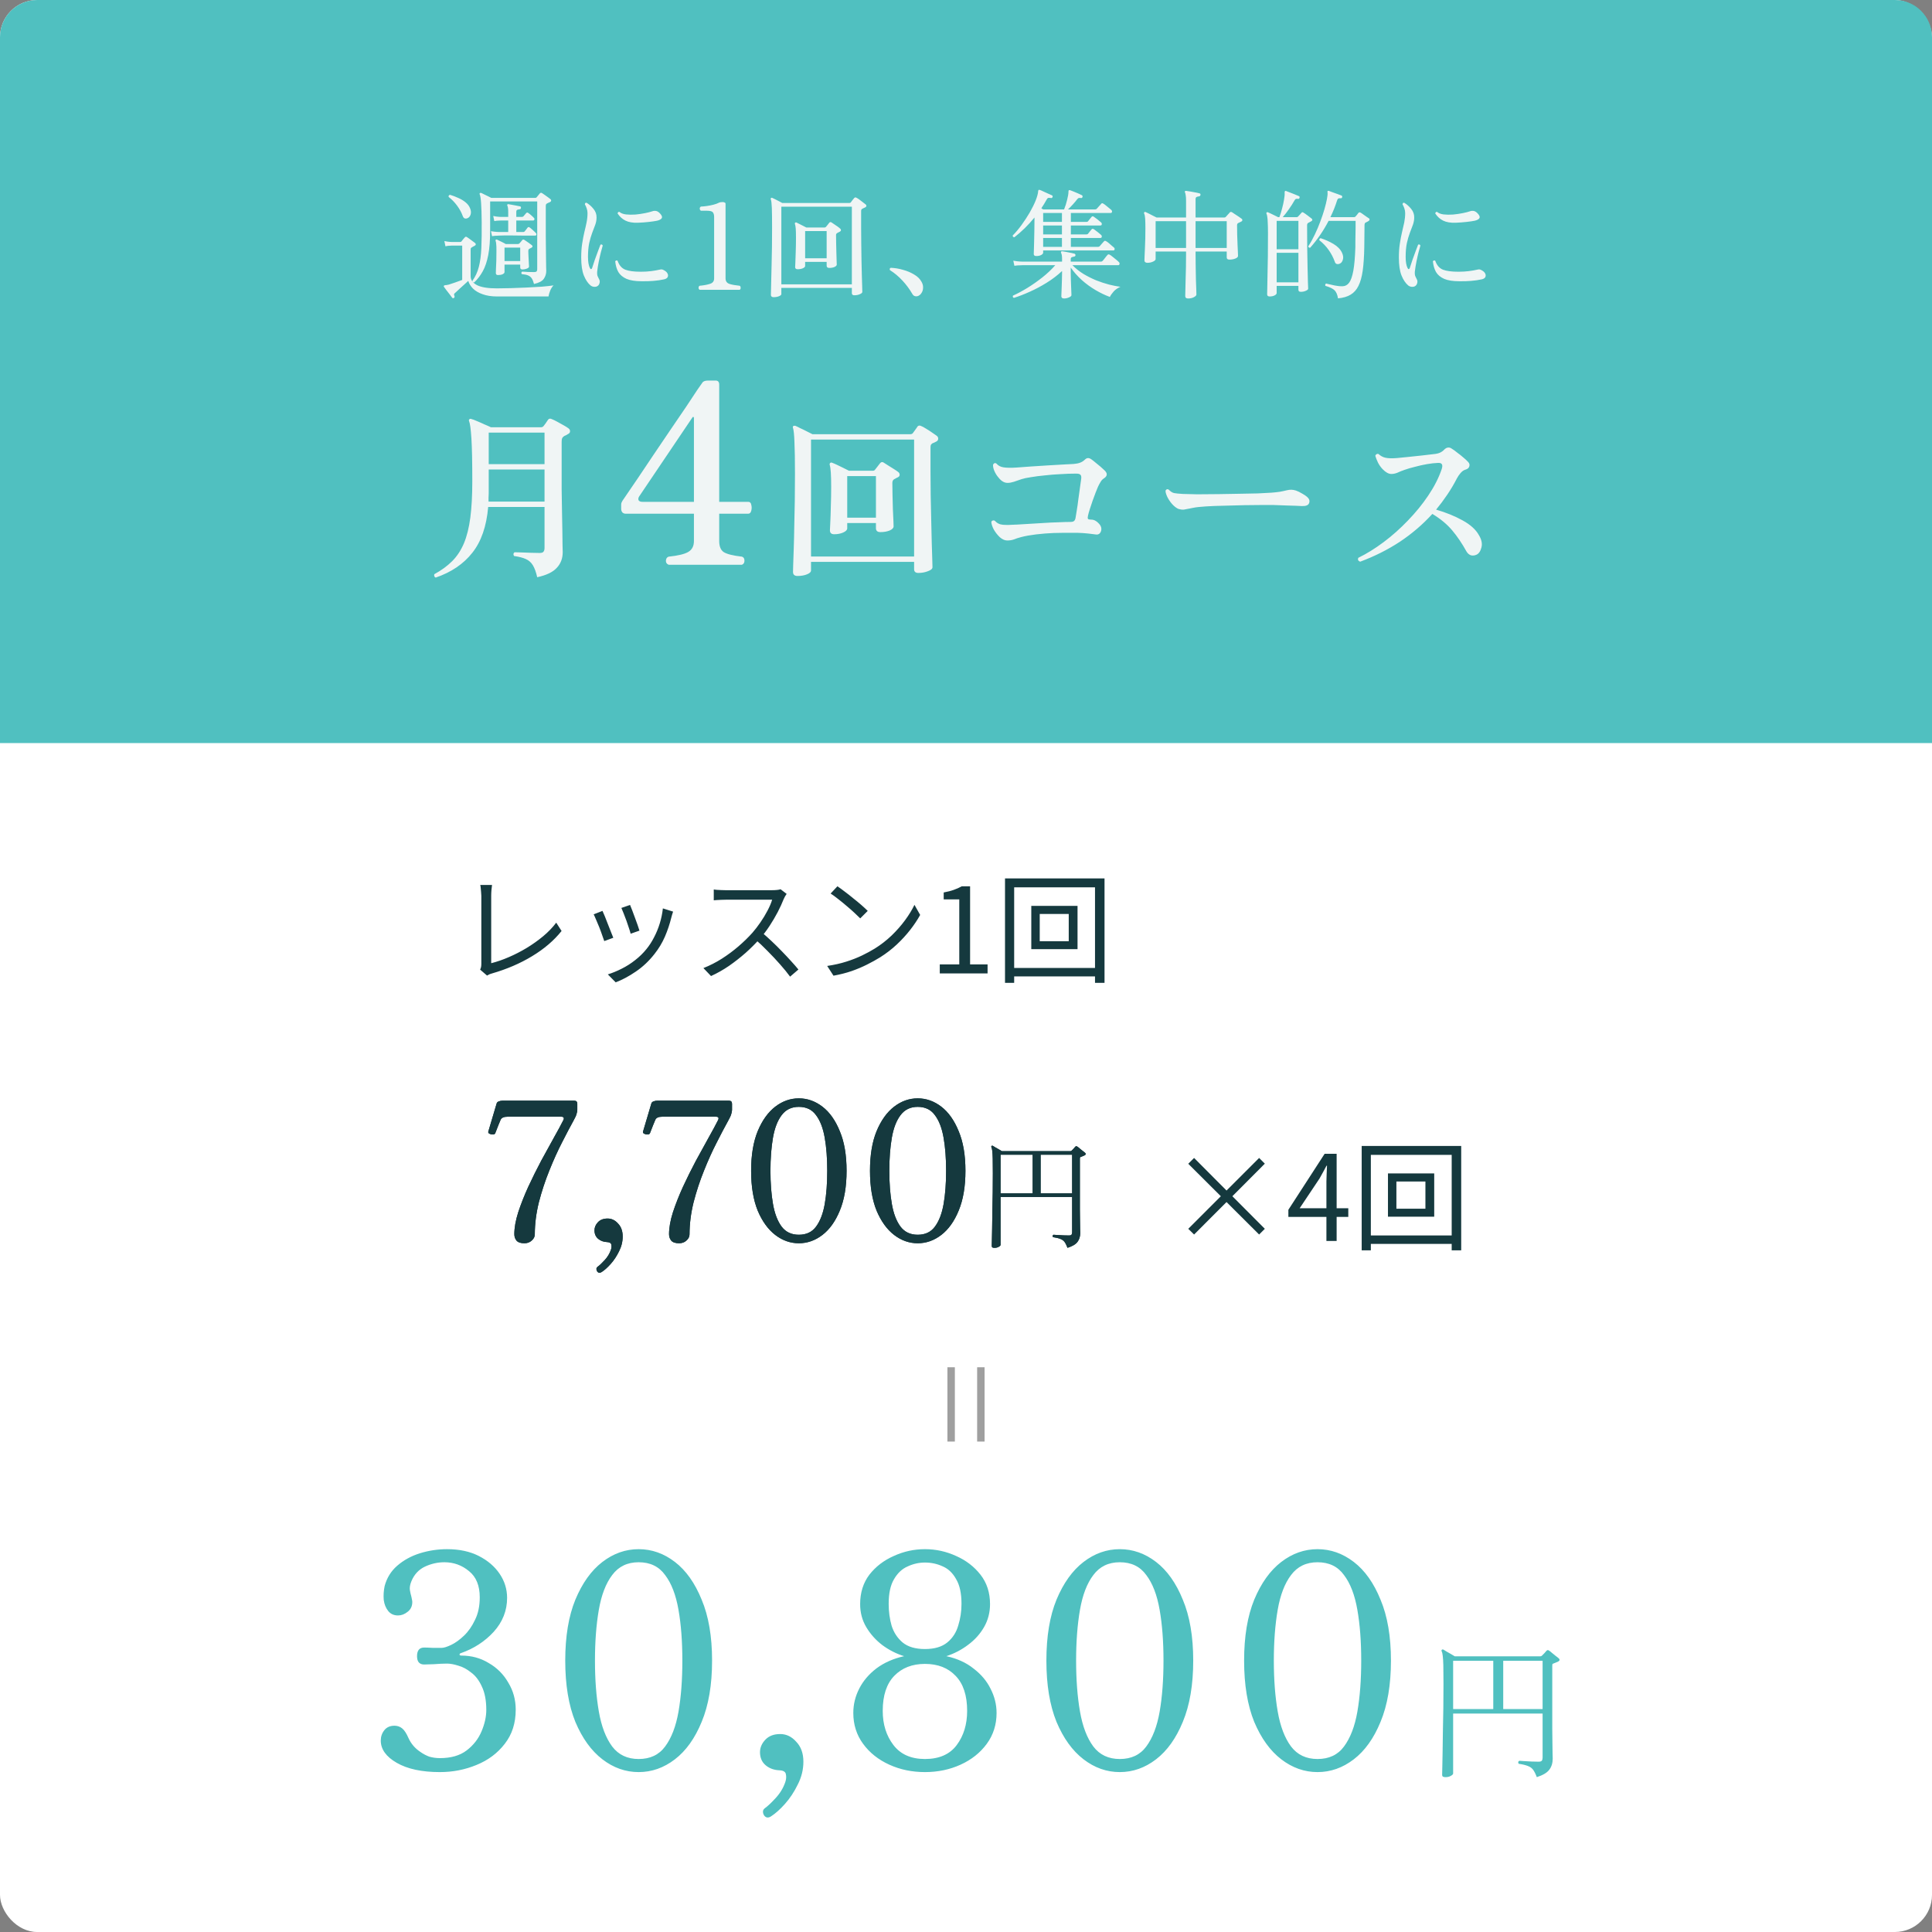 <svg width="260" height="260" viewBox="0 0 260 260" fill="none" xmlns="http://www.w3.org/2000/svg">
<rect x="0" y="0" width="260" height="260" fill="#808080" stroke="none"/>
<rect width="260" height="260" rx="5" fill="white"/>
<path d="M70.568 167.312C70.066 167.312 69.71 167.191 69.502 166.948C69.312 166.705 69.216 166.419 69.216 166.09C69.216 165.223 69.39 164.244 69.736 163.152C70.1 162.043 70.551 160.899 71.088 159.72C71.643 158.524 72.224 157.354 72.83 156.21C73.454 155.066 74.026 154.026 74.546 153.09C75.084 152.137 75.5 151.365 75.794 150.776C75.968 150.447 75.872 150.282 75.508 150.282H68.306C67.804 150.282 67.492 150.421 67.37 150.698C67.284 150.889 67.18 151.14 67.058 151.452C66.937 151.764 66.798 152.119 66.642 152.518C66.59 152.622 66.478 152.674 66.304 152.674C66.148 152.674 66.001 152.639 65.862 152.57C65.741 152.501 65.689 152.414 65.706 152.31L66.824 148.54C66.859 148.384 66.954 148.28 67.11 148.228C67.266 148.159 67.44 148.124 67.63 148.124H77.276C77.554 148.124 77.692 148.263 77.692 148.54V149.372C77.692 149.511 77.658 149.693 77.588 149.918C77.536 150.126 77.398 150.429 77.172 150.828C76.739 151.608 76.228 152.579 75.638 153.74C75.049 154.884 74.477 156.149 73.922 157.536C73.368 158.905 72.9 160.327 72.518 161.8C72.154 163.273 71.972 164.712 71.972 166.116C71.972 166.428 71.834 166.705 71.556 166.948C71.296 167.191 70.967 167.312 70.568 167.312ZM80.965 171.186C80.722 171.342 80.523 171.316 80.367 171.108C80.298 171.004 80.263 170.891 80.263 170.77C80.263 170.649 80.324 170.545 80.445 170.458C80.688 170.285 81 169.99 81.381 169.574C81.763 169.158 82.04 168.699 82.213 168.196C82.3 167.936 82.317 167.702 82.265 167.494C82.231 167.286 82.049 167.173 81.719 167.156C81.234 167.139 80.826 166.991 80.497 166.714C80.168 166.437 80.003 166.055 80.003 165.57C80.003 165.171 80.159 164.807 80.471 164.478C80.783 164.149 81.216 163.984 81.771 163.984C82.308 163.984 82.776 164.209 83.175 164.66C83.591 165.093 83.799 165.674 83.799 166.402C83.799 167.095 83.635 167.763 83.305 168.404C82.993 169.045 82.621 169.609 82.187 170.094C81.754 170.579 81.347 170.943 80.965 171.186ZM91.389 167.312C90.886 167.312 90.531 167.191 90.323 166.948C90.132 166.705 90.037 166.419 90.037 166.09C90.037 165.223 90.21 164.244 90.557 163.152C90.921 162.043 91.371 160.899 91.909 159.72C92.463 158.524 93.044 157.354 93.651 156.21C94.275 155.066 94.847 154.026 95.367 153.09C95.904 152.137 96.32 151.365 96.615 150.776C96.788 150.447 96.693 150.282 96.329 150.282H89.127C88.624 150.282 88.312 150.421 88.191 150.698C88.104 150.889 88 151.14 87.879 151.452C87.757 151.764 87.619 152.119 87.463 152.518C87.411 152.622 87.298 152.674 87.125 152.674C86.969 152.674 86.821 152.639 86.683 152.57C86.561 152.501 86.509 152.414 86.527 152.31L87.645 148.54C87.679 148.384 87.775 148.28 87.931 148.228C88.087 148.159 88.26 148.124 88.451 148.124H98.097C98.374 148.124 98.513 148.263 98.513 148.54V149.372C98.513 149.511 98.478 149.693 98.409 149.918C98.357 150.126 98.218 150.429 97.993 150.828C97.559 151.608 97.048 152.579 96.459 153.74C95.869 154.884 95.297 156.149 94.743 157.536C94.188 158.905 93.72 160.327 93.339 161.8C92.975 163.273 92.793 164.712 92.793 166.116C92.793 166.428 92.654 166.705 92.377 166.948C92.117 167.191 91.787 167.312 91.389 167.312ZM107.505 167.312C106.361 167.312 105.304 166.939 104.333 166.194C103.363 165.449 102.574 164.357 101.967 162.918C101.378 161.462 101.083 159.677 101.083 157.562C101.083 155.447 101.378 153.671 101.967 152.232C102.574 150.776 103.363 149.675 104.333 148.93C105.304 148.185 106.361 147.812 107.505 147.812C108.649 147.812 109.707 148.185 110.677 148.93C111.648 149.675 112.428 150.776 113.017 152.232C113.624 153.671 113.927 155.447 113.927 157.562C113.927 159.677 113.624 161.462 113.017 162.918C112.428 164.357 111.648 165.449 110.677 166.194C109.707 166.939 108.649 167.312 107.505 167.312ZM107.505 166.168C108.511 166.168 109.282 165.804 109.819 165.076C110.374 164.331 110.764 163.317 110.989 162.034C111.215 160.734 111.327 159.243 111.327 157.562C111.327 155.881 111.215 154.399 110.989 153.116C110.764 151.816 110.374 150.802 109.819 150.074C109.282 149.329 108.511 148.956 107.505 148.956C106.517 148.956 105.746 149.329 105.191 150.074C104.637 150.802 104.247 151.816 104.021 153.116C103.796 154.416 103.683 155.898 103.683 157.562C103.683 159.226 103.796 160.708 104.021 162.008C104.247 163.308 104.637 164.331 105.191 165.076C105.746 165.804 106.517 166.168 107.505 166.168ZM123.502 167.312C122.358 167.312 121.3 166.939 120.33 166.194C119.359 165.449 118.57 164.357 117.964 162.918C117.374 161.462 117.08 159.677 117.08 157.562C117.08 155.447 117.374 153.671 117.964 152.232C118.57 150.776 119.359 149.675 120.33 148.93C121.3 148.185 122.358 147.812 123.502 147.812C124.646 147.812 125.703 148.185 126.674 148.93C127.644 149.675 128.424 150.776 129.014 152.232C129.62 153.671 129.924 155.447 129.924 157.562C129.924 159.677 129.62 161.462 129.014 162.918C128.424 164.357 127.644 165.449 126.674 166.194C125.703 166.939 124.646 167.312 123.502 167.312ZM123.502 166.168C124.507 166.168 125.278 165.804 125.816 165.076C126.37 164.331 126.76 163.317 126.986 162.034C127.211 160.734 127.324 159.243 127.324 157.562C127.324 155.881 127.211 154.399 126.986 153.116C126.76 151.816 126.37 150.802 125.816 150.074C125.278 149.329 124.507 148.956 123.502 148.956C122.514 148.956 121.742 149.329 121.188 150.074C120.633 150.802 120.243 151.816 120.018 153.116C119.792 154.416 119.68 155.898 119.68 157.562C119.68 159.226 119.792 160.708 120.018 162.008C120.243 163.308 120.633 164.331 121.188 165.076C121.742 165.804 122.514 166.168 123.502 166.168ZM133.82 167.928C133.713 167.928 133.628 167.912 133.564 167.88C133.5 167.848 133.468 167.773 133.468 167.656C133.468 167.603 133.473 167.368 133.484 166.952C133.494 166.525 133.505 165.976 133.516 165.304C133.526 164.621 133.537 163.864 133.548 163.032C133.569 162.2 133.585 161.341 133.596 160.456C133.606 159.571 133.612 158.712 133.612 157.88C133.612 157.037 133.606 156.381 133.596 155.912C133.585 155.443 133.564 155.096 133.532 154.872C133.51 154.648 133.473 154.488 133.42 154.392C133.388 154.317 133.393 154.259 133.436 154.216C133.478 154.173 133.537 154.168 133.612 154.2C133.686 154.243 133.798 154.312 133.948 154.408C134.108 154.493 134.268 154.584 134.428 154.68C134.598 154.776 134.732 154.856 134.828 154.92H144.028C144.102 154.92 144.161 154.899 144.204 154.856C144.257 154.803 144.342 154.717 144.46 154.6C144.577 154.472 144.657 154.381 144.7 154.328C144.785 154.232 144.881 154.227 144.988 154.312C145.062 154.355 145.164 154.435 145.292 154.552C145.43 154.659 145.569 154.771 145.708 154.888C145.857 154.995 145.969 155.085 146.044 155.16C146.097 155.203 146.118 155.256 146.108 155.32C146.097 155.384 146.049 155.437 145.964 155.48C145.878 155.523 145.793 155.56 145.708 155.592C145.622 155.624 145.542 155.656 145.468 155.688C145.393 155.709 145.35 155.736 145.34 155.768C145.329 155.8 145.324 155.853 145.324 155.928V161.16C145.324 161.683 145.324 162.205 145.324 162.728C145.334 163.251 145.34 163.736 145.34 164.184C145.35 164.632 145.356 165.011 145.356 165.32C145.366 165.629 145.372 165.832 145.372 165.928C145.372 166.408 145.249 166.808 145.004 167.128C144.769 167.448 144.321 167.715 143.66 167.928C143.532 167.587 143.398 167.32 143.26 167.128C143.121 166.947 142.934 166.813 142.7 166.728C142.465 166.632 142.134 166.552 141.708 166.488C141.622 166.349 141.644 166.243 141.772 166.168C141.857 166.168 142.022 166.179 142.268 166.2C142.524 166.211 142.801 166.227 143.1 166.248C143.398 166.259 143.649 166.264 143.852 166.264C144.033 166.264 144.15 166.227 144.204 166.152C144.257 166.067 144.284 165.955 144.284 165.816V161.08H134.652V167.528C134.652 167.613 134.572 167.699 134.412 167.784C134.262 167.88 134.065 167.928 133.82 167.928ZM134.652 160.6H138.972V155.4H134.652V160.6ZM140.044 160.6H144.284V155.4H140.044V160.6Z" fill="#15393E"/>
<path d="M0 5C0 2.239 2.239 0 5 0H255C257.761 0 260 2.239 260 5V100H0V5Z" fill="#50C0C0"/>
<path d="M59.203 238.48C56.777 238.48 54.843 238.067 53.403 237.24C51.963 236.413 51.243 235.413 51.243 234.24C51.243 233.707 51.403 233.24 51.723 232.84C52.043 232.44 52.497 232.24 53.083 232.24C53.483 232.24 53.83 232.36 54.123 232.6C54.417 232.84 54.697 233.267 54.963 233.88C55.31 234.653 55.843 235.28 56.563 235.76C56.937 236.027 57.337 236.24 57.763 236.4C58.217 236.533 58.697 236.6 59.203 236.6C60.697 236.6 61.897 236.253 62.803 235.56C63.71 234.867 64.377 234.013 64.803 233C65.23 231.987 65.443 231.027 65.443 230.12C65.443 228.84 65.243 227.787 64.843 226.96C64.47 226.133 63.99 225.507 63.403 225.08C62.843 224.627 62.27 224.32 61.683 224.16C61.097 223.973 60.59 223.88 60.163 223.88C59.657 223.88 59.07 223.907 58.403 223.96C57.737 223.987 57.297 224 57.083 224C56.443 224 56.123 223.627 56.123 222.88C56.123 222.107 56.443 221.72 57.083 221.72C57.377 221.72 57.75 221.733 58.203 221.76C58.657 221.76 59.07 221.76 59.443 221.76C59.737 221.76 60.163 221.627 60.723 221.36C61.283 221.093 61.857 220.68 62.443 220.12C63.03 219.56 63.523 218.853 63.923 218C64.35 217.147 64.563 216.133 64.563 214.96C64.563 213.387 64.083 212.213 63.123 211.44C62.163 210.64 61.057 210.24 59.803 210.24C58.897 210.24 58.017 210.44 57.163 210.84C56.337 211.24 55.737 211.893 55.363 212.8C55.177 213.253 55.11 213.653 55.163 214C55.217 214.32 55.283 214.613 55.363 214.88C55.39 215.013 55.417 215.147 55.443 215.28C55.47 215.387 55.483 215.493 55.483 215.6C55.483 216.16 55.27 216.6 54.843 216.92C54.443 217.24 54.017 217.4 53.563 217.4C53.003 217.4 52.563 217.2 52.243 216.8C51.923 216.4 51.723 215.907 51.643 215.32C51.59 214.707 51.63 214.08 51.763 213.44C52.057 212.347 52.617 211.44 53.443 210.72C54.297 209.973 55.31 209.413 56.483 209.04C57.683 208.667 58.91 208.48 60.163 208.48C61.817 208.48 63.243 208.787 64.443 209.4C65.643 210.013 66.577 210.813 67.243 211.8C67.91 212.787 68.243 213.867 68.243 215.04C68.243 216.747 67.643 218.267 66.443 219.6C65.243 220.907 63.763 221.867 62.003 222.48C61.897 222.507 61.843 222.573 61.843 222.68C61.87 222.76 61.95 222.8 62.083 222.8C63.443 222.8 64.67 223.133 65.763 223.8C66.883 224.44 67.763 225.32 68.403 226.44C69.07 227.533 69.403 228.747 69.403 230.08C69.403 231.893 68.91 233.427 67.923 234.68C66.963 235.933 65.697 236.88 64.123 237.52C62.577 238.16 60.937 238.48 59.203 238.48ZM85.948 238.48C84.188 238.48 82.561 237.907 81.068 236.76C79.575 235.613 78.361 233.933 77.428 231.72C76.521 229.48 76.068 226.733 76.068 223.48C76.068 220.227 76.521 217.493 77.428 215.28C78.361 213.04 79.575 211.347 81.068 210.2C82.561 209.053 84.188 208.48 85.948 208.48C87.708 208.48 89.335 209.053 90.828 210.2C92.321 211.347 93.521 213.04 94.428 215.28C95.361 217.493 95.828 220.227 95.828 223.48C95.828 226.733 95.361 229.48 94.428 231.72C93.521 233.933 92.321 235.613 90.828 236.76C89.335 237.907 87.708 238.48 85.948 238.48ZM85.948 236.72C87.495 236.72 88.681 236.16 89.508 235.04C90.361 233.893 90.961 232.333 91.308 230.36C91.655 228.36 91.828 226.067 91.828 223.48C91.828 220.893 91.655 218.613 91.308 216.64C90.961 214.64 90.361 213.08 89.508 211.96C88.681 210.813 87.495 210.24 85.948 210.24C84.428 210.24 83.241 210.813 82.388 211.96C81.535 213.08 80.935 214.64 80.588 216.64C80.241 218.64 80.068 220.92 80.068 223.48C80.068 226.04 80.241 228.32 80.588 230.32C80.935 232.32 81.535 233.893 82.388 235.04C83.241 236.16 84.428 236.72 85.948 236.72ZM103.757 244.44C103.384 244.68 103.077 244.64 102.837 244.32C102.731 244.16 102.677 243.987 102.677 243.8C102.677 243.613 102.771 243.453 102.957 243.32C103.331 243.053 103.811 242.6 104.397 241.96C104.984 241.32 105.411 240.613 105.677 239.84C105.811 239.44 105.837 239.08 105.757 238.76C105.704 238.44 105.424 238.267 104.917 238.24C104.171 238.213 103.544 237.987 103.037 237.56C102.531 237.133 102.277 236.547 102.277 235.8C102.277 235.187 102.517 234.627 102.997 234.12C103.477 233.613 104.144 233.36 104.997 233.36C105.824 233.36 106.544 233.707 107.157 234.4C107.797 235.067 108.117 235.96 108.117 237.08C108.117 238.147 107.864 239.173 107.357 240.16C106.877 241.147 106.304 242.013 105.637 242.76C104.971 243.507 104.344 244.067 103.757 244.44ZM124.474 238.48C122.74 238.48 121.14 238.147 119.674 237.48C118.207 236.813 117.034 235.88 116.154 234.68C115.274 233.48 114.834 232.093 114.834 230.52C114.834 229.373 115.1 228.28 115.634 227.24C116.167 226.2 116.94 225.293 117.954 224.52C118.994 223.747 120.234 223.2 121.674 222.88C120.634 222.56 119.66 222.067 118.754 221.4C117.874 220.733 117.154 219.933 116.594 219C116.034 218.067 115.754 217.027 115.754 215.88C115.754 214.333 116.167 213.013 116.994 211.92C117.847 210.827 118.94 209.987 120.274 209.4C121.607 208.787 123.007 208.48 124.474 208.48C125.94 208.48 127.34 208.787 128.674 209.4C130.007 209.987 131.1 210.827 131.954 211.92C132.807 213.013 133.234 214.333 133.234 215.88C133.234 217 132.967 218.027 132.434 218.96C131.9 219.893 131.18 220.693 130.274 221.36C129.394 222.027 128.42 222.533 127.354 222.88C128.82 223.2 130.047 223.76 131.034 224.56C132.047 225.333 132.807 226.24 133.314 227.28C133.847 228.32 134.114 229.4 134.114 230.52C134.114 232.093 133.674 233.48 132.794 234.68C131.914 235.88 130.74 236.813 129.274 237.48C127.807 238.147 126.207 238.48 124.474 238.48ZM124.474 236.72C126.394 236.72 127.82 236.093 128.754 234.84C129.687 233.587 130.154 232.053 130.154 230.24C130.154 228.16 129.634 226.587 128.594 225.52C127.58 224.453 126.207 223.92 124.474 223.92C122.767 223.92 121.394 224.453 120.354 225.52C119.314 226.587 118.794 228.16 118.794 230.24C118.794 232.053 119.274 233.587 120.234 234.84C121.194 236.093 122.607 236.72 124.474 236.72ZM124.474 221.92C125.754 221.92 126.754 221.627 127.474 221.04C128.194 220.453 128.687 219.693 128.954 218.76C129.247 217.827 129.394 216.853 129.394 215.84C129.394 214.427 129.154 213.32 128.674 212.52C128.22 211.693 127.62 211.12 126.874 210.8C126.127 210.453 125.327 210.28 124.474 210.28C123.674 210.28 122.9 210.453 122.154 210.8C121.407 211.12 120.794 211.693 120.314 212.52C119.834 213.32 119.594 214.427 119.594 215.84C119.594 216.88 119.727 217.867 119.994 218.8C120.287 219.707 120.78 220.453 121.474 221.04C122.194 221.627 123.194 221.92 124.474 221.92ZM150.698 238.48C148.938 238.48 147.311 237.907 145.818 236.76C144.325 235.613 143.111 233.933 142.178 231.72C141.271 229.48 140.818 226.733 140.818 223.48C140.818 220.227 141.271 217.493 142.178 215.28C143.111 213.04 144.325 211.347 145.818 210.2C147.311 209.053 148.938 208.48 150.698 208.48C152.458 208.48 154.085 209.053 155.578 210.2C157.071 211.347 158.271 213.04 159.178 215.28C160.111 217.493 160.578 220.227 160.578 223.48C160.578 226.733 160.111 229.48 159.178 231.72C158.271 233.933 157.071 235.613 155.578 236.76C154.085 237.907 152.458 238.48 150.698 238.48ZM150.698 236.72C152.245 236.72 153.431 236.16 154.258 235.04C155.111 233.893 155.711 232.333 156.058 230.36C156.405 228.36 156.578 226.067 156.578 223.48C156.578 220.893 156.405 218.613 156.058 216.64C155.711 214.64 155.111 213.08 154.258 211.96C153.431 210.813 152.245 210.24 150.698 210.24C149.178 210.24 147.991 210.813 147.138 211.96C146.285 213.08 145.685 214.64 145.338 216.64C144.991 218.64 144.818 220.92 144.818 223.48C144.818 226.04 144.991 228.32 145.338 230.32C145.685 232.32 146.285 233.893 147.138 235.04C147.991 236.16 149.178 236.72 150.698 236.72ZM177.307 238.48C175.547 238.48 173.921 237.907 172.427 236.76C170.934 235.613 169.721 233.933 168.787 231.72C167.881 229.48 167.427 226.733 167.427 223.48C167.427 220.227 167.881 217.493 168.787 215.28C169.721 213.04 170.934 211.347 172.427 210.2C173.921 209.053 175.547 208.48 177.307 208.48C179.067 208.48 180.694 209.053 182.187 210.2C183.681 211.347 184.881 213.04 185.787 215.28C186.721 217.493 187.187 220.227 187.187 223.48C187.187 226.733 186.721 229.48 185.787 231.72C184.881 233.933 183.681 235.613 182.187 236.76C180.694 237.907 179.067 238.48 177.307 238.48ZM177.307 236.72C178.854 236.72 180.041 236.16 180.867 235.04C181.721 233.893 182.321 232.333 182.667 230.36C183.014 228.36 183.187 226.067 183.187 223.48C183.187 220.893 183.014 218.613 182.667 216.64C182.321 214.64 181.721 213.08 180.867 211.96C180.041 210.813 178.854 210.24 177.307 210.24C175.787 210.24 174.601 210.813 173.747 211.96C172.894 213.08 172.294 214.64 171.947 216.64C171.601 218.64 171.427 220.92 171.427 223.48C171.427 226.04 171.601 228.32 171.947 230.32C172.294 232.32 172.894 233.893 173.747 235.04C174.601 236.16 175.787 236.72 177.307 236.72ZM194.517 239.16C194.383 239.16 194.277 239.14 194.197 239.1C194.117 239.06 194.077 238.967 194.077 238.82C194.077 238.753 194.083 238.46 194.097 237.94C194.11 237.407 194.123 236.72 194.137 235.88C194.15 235.027 194.163 234.08 194.177 233.04C194.203 232 194.223 230.927 194.237 229.82C194.25 228.713 194.257 227.64 194.257 226.6C194.257 225.547 194.25 224.727 194.237 224.14C194.223 223.553 194.197 223.12 194.157 222.84C194.13 222.56 194.083 222.36 194.017 222.24C193.977 222.147 193.983 222.073 194.037 222.02C194.09 221.967 194.163 221.96 194.257 222C194.35 222.053 194.49 222.14 194.677 222.26C194.877 222.367 195.077 222.48 195.277 222.6C195.49 222.72 195.657 222.82 195.777 222.9H207.277C207.37 222.9 207.443 222.873 207.497 222.82C207.563 222.753 207.67 222.647 207.817 222.5C207.963 222.34 208.063 222.227 208.117 222.16C208.223 222.04 208.343 222.033 208.477 222.14C208.57 222.193 208.697 222.293 208.857 222.44C209.03 222.573 209.203 222.713 209.377 222.86C209.563 222.993 209.703 223.107 209.797 223.2C209.863 223.253 209.89 223.32 209.877 223.4C209.863 223.48 209.803 223.547 209.697 223.6C209.59 223.653 209.483 223.7 209.377 223.74C209.27 223.78 209.17 223.82 209.077 223.86C208.983 223.887 208.93 223.92 208.917 223.96C208.903 224 208.897 224.067 208.897 224.16V230.7C208.897 231.353 208.897 232.007 208.897 232.66C208.91 233.313 208.917 233.92 208.917 234.48C208.93 235.04 208.937 235.513 208.937 235.9C208.95 236.287 208.957 236.54 208.957 236.66C208.957 237.26 208.803 237.76 208.497 238.16C208.203 238.56 207.643 238.893 206.817 239.16C206.657 238.733 206.49 238.4 206.317 238.16C206.143 237.933 205.91 237.767 205.617 237.66C205.323 237.54 204.91 237.44 204.377 237.36C204.27 237.187 204.297 237.053 204.457 236.96C204.563 236.96 204.77 236.973 205.077 237C205.397 237.013 205.743 237.033 206.117 237.06C206.49 237.073 206.803 237.08 207.057 237.08C207.283 237.08 207.43 237.033 207.497 236.94C207.563 236.833 207.597 236.693 207.597 236.52V230.6H195.557V238.66C195.557 238.767 195.457 238.873 195.257 238.98C195.07 239.1 194.823 239.16 194.517 239.16ZM195.557 230H200.957V223.5H195.557V230ZM202.297 230H207.597V223.5H202.297V230Z" fill="#50C0C0"/>
<path d="M58.641 77.728C58.544 77.696 58.48 77.632 58.449 77.536C58.416 77.44 58.416 77.352 58.449 77.272C59.392 76.76 60.193 76.176 60.849 75.52C61.505 74.864 62.032 74.064 62.432 73.12C62.833 72.16 63.12 71 63.297 69.64C63.472 68.28 63.56 66.656 63.56 64.768C63.56 62.16 63.52 60.24 63.441 59.008C63.361 57.76 63.257 56.984 63.129 56.68C63.081 56.584 63.096 56.496 63.176 56.416C63.24 56.352 63.328 56.344 63.441 56.392C63.633 56.44 63.889 56.536 64.209 56.68C64.528 56.808 64.856 56.952 65.192 57.112C65.544 57.256 65.832 57.384 66.056 57.496H72.825C72.953 57.496 73.064 57.44 73.16 57.328C73.24 57.232 73.337 57.104 73.448 56.944C73.561 56.768 73.656 56.624 73.737 56.512C73.865 56.32 74.049 56.288 74.288 56.416C74.465 56.48 74.697 56.592 74.984 56.752C75.272 56.912 75.561 57.072 75.849 57.232C76.136 57.392 76.353 57.528 76.496 57.64C76.656 57.752 76.728 57.896 76.713 58.072C76.697 58.232 76.593 58.352 76.4 58.432C76.32 58.48 76.24 58.528 76.16 58.576C76.081 58.608 76.008 58.64 75.945 58.672C75.817 58.752 75.721 58.848 75.656 58.96C75.609 59.056 75.585 59.216 75.585 59.44V63.016C75.585 63.912 75.585 64.864 75.585 65.872C75.6 66.864 75.617 67.84 75.632 68.8C75.648 69.76 75.665 70.64 75.68 71.44C75.697 72.224 75.704 72.872 75.704 73.384C75.721 73.896 75.728 74.2 75.728 74.296C75.728 75.144 75.465 75.848 74.936 76.408C74.424 76.984 73.544 77.408 72.296 77.68C72.136 76.976 71.936 76.432 71.697 76.048C71.472 75.68 71.16 75.408 70.76 75.232C70.376 75.056 69.849 74.92 69.177 74.824C69.049 74.616 69.073 74.448 69.249 74.32C69.424 74.32 69.721 74.328 70.136 74.344C70.552 74.36 70.993 74.376 71.457 74.392C71.921 74.408 72.305 74.416 72.609 74.416C72.88 74.416 73.056 74.36 73.136 74.248C73.233 74.136 73.281 73.968 73.281 73.744V68.224H65.697C65.472 70.832 64.76 72.888 63.56 74.392C62.377 75.896 60.736 77.008 58.641 77.728ZM65.745 67.504H73.281V63.184H65.769V66.4C65.769 66.592 65.76 66.784 65.745 66.976C65.745 67.152 65.745 67.328 65.745 67.504ZM65.769 62.464H73.281V58.216H65.769V62.464ZM89.987 76C89.737 75.909 89.612 75.728 89.612 75.456C89.635 75.161 89.76 74.98 89.987 74.912C91.278 74.776 92.162 74.561 92.638 74.266C93.137 73.971 93.386 73.484 93.386 72.804V69.132H84.207C84.002 69.132 83.844 69.064 83.731 68.928C83.64 68.792 83.594 68.645 83.594 68.486V67.942C83.594 67.829 83.606 67.738 83.629 67.67C83.674 67.579 83.719 67.489 83.764 67.398C83.764 67.398 83.957 67.115 84.343 66.548C84.728 65.981 85.238 65.233 85.873 64.304C86.507 63.352 87.198 62.321 87.947 61.21C88.717 60.077 89.477 58.955 90.225 57.844C90.995 56.711 91.698 55.679 92.332 54.75C92.967 53.798 93.477 53.027 93.862 52.438C94.27 51.849 94.486 51.543 94.508 51.52C94.622 51.316 94.882 51.214 95.29 51.214H96.311C96.628 51.214 96.787 51.395 96.787 51.758V67.534H100.696C100.923 67.534 101.059 67.67 101.104 67.942C101.172 68.191 101.172 68.452 101.104 68.724C101.036 68.996 100.9 69.132 100.696 69.132H96.787V72.804C96.787 73.529 96.99 74.028 97.398 74.3C97.829 74.572 98.645 74.776 99.847 74.912C100.073 74.98 100.186 75.161 100.186 75.456C100.186 75.728 100.073 75.909 99.847 76H89.987ZM86.451 67.534H93.386V56.246C93.386 56.178 93.364 56.133 93.319 56.11C93.273 56.087 93.228 56.11 93.183 56.178L86.008 66.82C85.895 67.001 85.873 67.171 85.941 67.33C86.031 67.466 86.201 67.534 86.451 67.534ZM107.32 77.512C106.92 77.512 106.72 77.328 106.72 76.96C106.72 76.88 106.728 76.568 106.744 76.024C106.76 75.48 106.784 74.768 106.816 73.888C106.848 72.992 106.872 71.992 106.888 70.888C106.92 69.768 106.944 68.6 106.96 67.384C106.976 66.168 106.984 64.968 106.984 63.784C106.984 61.864 106.96 60.432 106.912 59.488C106.88 58.528 106.816 57.896 106.72 57.592C106.672 57.496 106.688 57.408 106.768 57.328C106.832 57.296 106.92 57.288 107.032 57.304C107.192 57.368 107.408 57.472 107.68 57.616C107.968 57.744 108.264 57.888 108.568 58.048C108.872 58.192 109.128 58.32 109.336 58.432H122.512C122.656 58.432 122.768 58.384 122.848 58.288C122.928 58.176 123.032 58.032 123.16 57.856C123.304 57.664 123.408 57.512 123.472 57.4C123.6 57.256 123.76 57.232 123.952 57.328C124.128 57.392 124.352 57.512 124.624 57.688C124.896 57.848 125.168 58.024 125.44 58.216C125.712 58.392 125.92 58.536 126.064 58.648C126.208 58.76 126.272 58.904 126.256 59.08C126.24 59.24 126.144 59.36 125.968 59.44C125.888 59.472 125.808 59.512 125.728 59.56C125.648 59.592 125.568 59.624 125.488 59.656C125.392 59.72 125.32 59.792 125.272 59.872C125.24 59.936 125.224 60.064 125.224 60.256V63.448C125.224 64.44 125.232 65.504 125.248 66.64C125.264 67.776 125.288 68.904 125.32 70.024C125.352 71.144 125.376 72.168 125.392 73.096C125.424 74.024 125.448 74.784 125.464 75.376C125.48 75.952 125.488 76.272 125.488 76.336C125.488 76.544 125.288 76.72 124.888 76.864C124.488 77.024 124.056 77.104 123.592 77.104C123.208 77.104 123.016 76.936 123.016 76.6V75.616H109.144V76.768C109.144 76.976 108.96 77.152 108.592 77.296C108.24 77.44 107.816 77.512 107.32 77.512ZM109.144 74.896H123.016V59.152H109.144V74.896ZM112.264 71.896C111.88 71.896 111.688 71.72 111.688 71.368C111.688 71.256 111.704 70.912 111.736 70.336C111.768 69.744 111.792 69.024 111.808 68.176C111.84 67.312 111.856 66.424 111.856 65.512C111.856 63.928 111.792 62.952 111.664 62.584C111.632 62.472 111.648 62.384 111.712 62.32C111.792 62.24 111.88 62.224 111.976 62.272C112.152 62.336 112.376 62.432 112.648 62.56C112.92 62.688 113.2 62.824 113.488 62.968C113.792 63.112 114.048 63.24 114.256 63.352H117.448C117.592 63.352 117.696 63.304 117.76 63.208C117.856 63.08 117.968 62.936 118.096 62.776C118.224 62.616 118.336 62.472 118.432 62.344C118.576 62.168 118.736 62.136 118.912 62.248C119.072 62.344 119.272 62.472 119.512 62.632C119.768 62.792 120.024 62.952 120.28 63.112C120.536 63.272 120.736 63.408 120.88 63.52C121.008 63.616 121.072 63.744 121.072 63.904C121.072 64.048 120.984 64.16 120.808 64.24C120.728 64.272 120.648 64.312 120.568 64.36C120.504 64.408 120.432 64.448 120.352 64.48C120.176 64.576 120.088 64.744 120.088 64.984C120.088 65.448 120.096 66 120.112 66.64C120.128 67.264 120.144 67.888 120.16 68.512C120.192 69.136 120.216 69.664 120.232 70.096C120.248 70.528 120.256 70.776 120.256 70.84C120.256 71.048 120.08 71.232 119.728 71.392C119.376 71.536 118.96 71.608 118.48 71.608C118.08 71.608 117.88 71.432 117.88 71.08V70.384H114.016V71.104C114.016 71.312 113.84 71.496 113.488 71.656C113.136 71.816 112.728 71.896 112.264 71.896ZM114.016 69.664H117.88V64.072H114.016V69.664ZM135.544 72.736C135.224 72.736 134.896 72.592 134.56 72.304C134.24 72 133.968 71.656 133.744 71.272C133.536 70.872 133.424 70.528 133.408 70.24C133.44 70.144 133.504 70.08 133.6 70.048C133.696 70.016 133.784 70.024 133.864 70.072C134.168 70.408 134.544 70.592 134.992 70.624C135.44 70.656 136.016 70.648 136.72 70.6C136.752 70.6 136.776 70.6 136.792 70.6C137.24 70.568 137.776 70.536 138.4 70.504C139.04 70.456 139.704 70.416 140.392 70.384C141.096 70.336 141.768 70.304 142.408 70.288C143.048 70.256 143.608 70.24 144.088 70.24C144.264 70.24 144.4 70.208 144.496 70.144C144.608 70.08 144.688 69.944 144.736 69.736C144.784 69.496 144.84 69.152 144.904 68.704C144.984 68.24 145.056 67.736 145.12 67.192C145.2 66.648 145.272 66.128 145.336 65.632C145.4 65.136 145.456 64.736 145.504 64.432C145.536 64.176 145.504 64 145.408 63.904C145.328 63.792 145.128 63.736 144.808 63.736C144.152 63.736 143.456 63.76 142.72 63.808C142 63.84 141.296 63.896 140.608 63.976C139.92 64.04 139.296 64.12 138.736 64.216C138.192 64.296 137.776 64.384 137.488 64.48C137.088 64.608 136.736 64.728 136.432 64.84C136.128 64.936 135.848 64.984 135.592 64.984C135.16 64.984 134.76 64.752 134.392 64.288C134.152 64.016 133.96 63.712 133.816 63.376C133.672 63.04 133.616 62.752 133.648 62.512C133.776 62.304 133.928 62.264 134.104 62.392C134.328 62.664 134.648 62.832 135.064 62.896C135.496 62.96 136.072 62.968 136.792 62.92C137.368 62.872 138.024 62.824 138.76 62.776C139.512 62.728 140.264 62.68 141.016 62.632C141.784 62.584 142.472 62.544 143.08 62.512C143.704 62.48 144.168 62.456 144.472 62.44C144.84 62.408 145.128 62.352 145.336 62.272C145.56 62.192 145.76 62.072 145.936 61.912C146.112 61.736 146.264 61.648 146.392 61.648C146.536 61.632 146.696 61.688 146.872 61.816C147.016 61.912 147.2 62.056 147.424 62.248C147.648 62.424 147.872 62.608 148.096 62.8C148.32 62.992 148.496 63.152 148.624 63.28C149.072 63.696 149.048 64.064 148.552 64.384C148.376 64.496 148.232 64.648 148.12 64.84C148.008 65.016 147.888 65.24 147.76 65.512C147.68 65.688 147.576 65.944 147.448 66.28C147.32 66.616 147.184 66.984 147.04 67.384C146.896 67.784 146.768 68.168 146.656 68.536C146.544 68.888 146.464 69.176 146.416 69.4C146.368 69.608 146.368 69.752 146.416 69.832C146.48 69.896 146.616 69.928 146.824 69.928C147.048 69.928 147.24 69.976 147.4 70.072C147.56 70.152 147.712 70.272 147.856 70.432C148.096 70.672 148.216 70.92 148.216 71.176C148.216 71.416 148.144 71.616 148 71.776C147.856 71.92 147.664 71.968 147.424 71.92C147.216 71.888 146.888 71.848 146.44 71.8C146.008 71.752 145.528 71.72 145 71.704C144.888 71.704 144.776 71.704 144.664 71.704C144.552 71.704 144.44 71.704 144.328 71.704C143.944 71.704 143.536 71.704 143.104 71.704C142.688 71.704 142.256 71.712 141.808 71.728C141.008 71.76 140.208 71.824 139.408 71.92C138.624 72.016 137.96 72.136 137.416 72.28C137.048 72.376 136.728 72.48 136.456 72.592C136.184 72.688 135.88 72.736 135.544 72.736ZM158.584 68.488C158.296 68.36 158.008 68.136 157.72 67.816C157.448 67.496 157.232 67.168 157.072 66.832C156.912 66.48 156.84 66.208 156.856 66.016C156.968 65.824 157.112 65.784 157.288 65.896C157.512 66.136 157.744 66.288 157.984 66.352C158.24 66.4 158.632 66.44 159.16 66.472C159.624 66.488 160.272 66.504 161.104 66.52C161.952 66.52 162.936 66.512 164.056 66.496C165.016 66.48 165.944 66.464 166.84 66.448C167.736 66.432 168.552 66.416 169.288 66.4C170.024 66.368 170.624 66.336 171.088 66.304C171.504 66.272 171.88 66.232 172.216 66.184C172.568 66.12 172.904 66.048 173.224 65.968C173.624 65.872 174.016 65.888 174.4 66.016C174.672 66.112 174.952 66.248 175.24 66.424C175.528 66.584 175.744 66.728 175.888 66.856C176.192 67.112 176.288 67.392 176.176 67.696C176.08 67.984 175.76 68.12 175.216 68.104C174.672 68.072 174.032 68.048 173.296 68.032C172.576 68 171.92 67.976 171.328 67.96C171.056 67.96 170.576 67.96 169.888 67.96C169.2 67.96 168.4 67.968 167.488 67.984C166.592 68 165.68 68.024 164.752 68.056C163.84 68.072 163.008 68.104 162.256 68.152C161.504 68.2 160.936 68.264 160.552 68.344C160.472 68.36 160.392 68.376 160.312 68.392C160.232 68.408 160.152 68.424 160.072 68.44C159.784 68.504 159.528 68.552 159.304 68.584C159.096 68.6 158.856 68.568 158.584 68.488ZM183.04 75.592C182.768 75.48 182.688 75.304 182.8 75.064C183.92 74.52 185.056 73.816 186.208 72.952C187.36 72.088 188.448 71.12 189.472 70.048C190.512 68.976 191.424 67.856 192.208 66.688C193.008 65.504 193.608 64.328 194.008 63.16C194.12 62.824 194.128 62.592 194.032 62.464C193.952 62.336 193.776 62.28 193.504 62.296C193.072 62.312 192.576 62.368 192.016 62.464C191.472 62.56 190.936 62.68 190.408 62.824C189.88 62.952 189.416 63.088 189.016 63.232C188.648 63.36 188.328 63.488 188.056 63.616C187.784 63.728 187.512 63.784 187.24 63.784C186.872 63.784 186.48 63.568 186.064 63.136C185.808 62.864 185.6 62.568 185.44 62.248C185.28 61.912 185.16 61.608 185.08 61.336C185.112 61.24 185.168 61.168 185.248 61.12C185.328 61.072 185.416 61.064 185.512 61.096C185.784 61.352 186.096 61.52 186.448 61.6C186.816 61.68 187.312 61.696 187.936 61.648C188.336 61.616 188.824 61.568 189.4 61.504C189.992 61.44 190.6 61.376 191.224 61.312C191.848 61.232 192.4 61.168 192.88 61.12C193.248 61.088 193.544 61.024 193.768 60.928C194.008 60.816 194.2 60.68 194.344 60.52C194.536 60.328 194.72 60.232 194.896 60.232C195.072 60.216 195.24 60.272 195.4 60.4C195.592 60.512 195.824 60.68 196.096 60.904C196.384 61.112 196.656 61.328 196.912 61.552C197.184 61.776 197.4 61.976 197.56 62.152C197.752 62.344 197.808 62.552 197.728 62.776C197.664 62.984 197.488 63.128 197.2 63.208C196.976 63.272 196.76 63.424 196.552 63.664C196.36 63.888 196.192 64.136 196.048 64.408C195.664 65.16 195.232 65.888 194.752 66.592C194.288 67.28 193.792 67.944 193.264 68.584C194.592 68.968 195.776 69.448 196.816 70.024C197.872 70.6 198.608 71.264 199.024 72.016C199.392 72.624 199.504 73.184 199.36 73.696C199.232 74.192 199.008 74.512 198.688 74.656C198.432 74.768 198.184 74.792 197.944 74.728C197.704 74.648 197.504 74.472 197.344 74.2C196.752 73.128 196.112 72.184 195.424 71.368C194.736 70.552 193.848 69.816 192.76 69.16C191.48 70.568 190.024 71.816 188.392 72.904C186.76 73.976 184.976 74.872 183.04 75.592Z" fill="#F0F5F5"/>
<path d="M71.865 38.216C71.78 37.896 71.679 37.645 71.561 37.464C71.444 37.283 71.279 37.149 71.065 37.064C70.863 36.979 70.58 36.92 70.217 36.888C70.132 36.76 70.148 36.648 70.265 36.552C70.447 36.563 70.703 36.579 71.033 36.6C71.375 36.611 71.652 36.616 71.865 36.616C72.047 36.616 72.164 36.584 72.217 36.52C72.271 36.445 72.297 36.349 72.297 36.232V27.112H65.961V30.984C65.961 32.328 65.876 33.443 65.705 34.328C65.535 35.203 65.289 35.928 64.969 36.504C64.66 37.069 64.276 37.571 63.817 38.008C63.657 38.008 63.577 37.933 63.577 37.784C63.972 37.24 64.26 36.616 64.441 35.912C64.623 35.208 64.735 34.365 64.777 33.384C64.82 32.403 64.836 31.229 64.825 29.864C64.815 28.829 64.788 27.992 64.745 27.352C64.703 26.712 64.639 26.312 64.553 26.152C64.521 26.077 64.532 26.024 64.585 25.992C64.628 25.949 64.681 25.939 64.745 25.96C64.745 25.96 64.751 25.96 64.761 25.96C64.857 26.003 64.985 26.067 65.145 26.152C65.316 26.227 65.492 26.312 65.673 26.408C65.855 26.493 66.004 26.568 66.121 26.632H72.025C72.111 26.632 72.175 26.605 72.217 26.552L72.649 26.024C72.745 25.928 72.847 25.917 72.953 25.992C73.039 26.045 73.156 26.125 73.305 26.232C73.455 26.339 73.604 26.445 73.753 26.552C73.903 26.659 74.015 26.744 74.089 26.808C74.153 26.861 74.18 26.925 74.169 27C74.169 27.075 74.121 27.139 74.025 27.192C73.951 27.213 73.876 27.245 73.801 27.288C73.737 27.32 73.673 27.352 73.609 27.384C73.556 27.416 73.513 27.459 73.481 27.512C73.46 27.555 73.449 27.635 73.449 27.752V30.296C73.449 30.744 73.449 31.235 73.449 31.768C73.46 32.291 73.465 32.819 73.465 33.352C73.476 33.875 73.481 34.36 73.481 34.808C73.492 35.256 73.497 35.629 73.497 35.928C73.508 36.216 73.513 36.392 73.513 36.456C73.513 36.851 73.401 37.208 73.177 37.528C72.964 37.837 72.527 38.067 71.865 38.216ZM61.097 40.088C60.991 40.152 60.911 40.147 60.857 40.072C60.783 39.976 60.671 39.827 60.521 39.624C60.372 39.432 60.223 39.24 60.073 39.048C59.935 38.856 59.828 38.712 59.753 38.616C59.711 38.552 59.705 38.499 59.737 38.456C59.759 38.424 59.812 38.397 59.897 38.376C59.951 38.365 60.02 38.36 60.105 38.36C60.201 38.349 60.303 38.328 60.409 38.296C60.623 38.232 60.895 38.141 61.225 38.024C61.567 37.896 61.892 37.779 62.201 37.672V33.048H60.857C60.857 33.048 60.761 33.053 60.569 33.064C60.388 33.064 60.18 33.091 59.945 33.144L59.801 32.44C60.089 32.504 60.335 32.541 60.537 32.552C60.751 32.563 60.857 32.568 60.857 32.568H61.913C61.988 32.568 62.047 32.547 62.089 32.504C62.143 32.429 62.217 32.333 62.313 32.216C62.42 32.099 62.5 32.008 62.553 31.944C62.628 31.837 62.735 31.832 62.873 31.928C62.948 31.971 63.055 32.045 63.193 32.152C63.343 32.259 63.487 32.365 63.625 32.472C63.775 32.579 63.881 32.659 63.945 32.712C64.009 32.765 64.036 32.829 64.025 32.904C64.025 32.968 63.972 33.027 63.865 33.08C63.791 33.123 63.721 33.16 63.657 33.192C63.604 33.224 63.551 33.256 63.497 33.288C63.444 33.32 63.401 33.357 63.369 33.4C63.348 33.432 63.337 33.507 63.337 33.624V37.176C63.337 37.677 63.625 38.077 64.201 38.376C64.777 38.664 65.668 38.808 66.873 38.808C67.449 38.808 68.084 38.797 68.777 38.776C69.471 38.755 70.169 38.728 70.873 38.696C71.577 38.664 72.244 38.627 72.873 38.584C73.503 38.531 74.041 38.472 74.489 38.408C74.319 38.579 74.169 38.813 74.041 39.112C73.924 39.411 73.849 39.672 73.817 39.896H66.905C66.137 39.896 65.481 39.795 64.937 39.592C64.393 39.4 63.961 39.144 63.641 38.824C63.332 38.504 63.124 38.163 63.017 37.8C62.868 37.939 62.681 38.109 62.457 38.312C62.233 38.515 62.015 38.712 61.801 38.904C61.599 39.096 61.433 39.251 61.305 39.368C61.209 39.443 61.145 39.507 61.113 39.56C61.092 39.624 61.108 39.72 61.161 39.848C61.193 39.955 61.172 40.035 61.097 40.088ZM67.017 37.016C66.825 37.016 66.729 36.925 66.729 36.744C66.729 36.691 66.735 36.509 66.745 36.2C66.767 35.891 66.783 35.512 66.793 35.064C66.804 34.616 66.809 34.152 66.809 33.672C66.809 33.288 66.799 33.011 66.777 32.84C66.767 32.659 66.74 32.52 66.697 32.424C66.676 32.371 66.681 32.317 66.713 32.264C66.767 32.221 66.825 32.216 66.889 32.248C67.007 32.301 67.193 32.392 67.449 32.52C67.716 32.648 67.919 32.755 68.057 32.84H69.689C69.785 32.84 69.855 32.813 69.897 32.76C69.951 32.707 70.015 32.637 70.089 32.552C70.175 32.456 70.239 32.376 70.281 32.312C70.356 32.216 70.457 32.211 70.585 32.296C70.703 32.371 70.868 32.483 71.081 32.632C71.295 32.781 71.455 32.899 71.561 32.984C71.636 33.037 71.668 33.101 71.657 33.176C71.657 33.24 71.609 33.293 71.513 33.336C71.46 33.368 71.412 33.395 71.369 33.416C71.337 33.427 71.295 33.448 71.241 33.48C71.188 33.512 71.151 33.549 71.129 33.592C71.108 33.635 71.097 33.715 71.097 33.832C71.097 33.928 71.103 34.083 71.113 34.296C71.124 34.499 71.135 34.717 71.145 34.952C71.156 35.187 71.167 35.395 71.177 35.576C71.188 35.747 71.193 35.848 71.193 35.88C71.193 35.987 71.092 36.077 70.889 36.152C70.697 36.227 70.505 36.264 70.313 36.264C70.111 36.264 70.009 36.173 70.009 35.992V35.608H67.897V36.616C67.897 36.723 67.812 36.819 67.641 36.904C67.481 36.979 67.273 37.016 67.017 37.016ZM66.217 31.784L66.073 31.112C66.383 31.165 66.644 31.197 66.857 31.208C67.071 31.219 67.177 31.224 67.177 31.224H68.393V29.672C68.297 29.672 68.207 29.672 68.121 29.672C68.047 29.672 67.972 29.672 67.897 29.672C67.791 29.672 67.695 29.672 67.609 29.672C67.535 29.672 67.481 29.672 67.449 29.672C67.449 29.672 67.348 29.677 67.145 29.688C66.953 29.688 66.745 29.709 66.521 29.752L66.377 29.064C66.655 29.128 66.9 29.165 67.113 29.176C67.337 29.187 67.449 29.192 67.449 29.192H68.393V28.504C68.393 28.291 68.383 28.12 68.361 27.992C68.34 27.853 68.313 27.752 68.281 27.688C68.239 27.624 68.239 27.571 68.281 27.528C68.313 27.475 68.361 27.459 68.425 27.48C68.543 27.491 68.697 27.517 68.889 27.56C69.092 27.592 69.295 27.629 69.497 27.672C69.7 27.704 69.86 27.736 69.977 27.768C70.084 27.8 70.127 27.869 70.105 27.976C70.105 28.083 70.047 28.147 69.929 28.168C69.823 28.179 69.721 28.2 69.625 28.232C69.529 28.264 69.481 28.355 69.481 28.504V29.192H70.249C70.324 29.192 70.393 29.16 70.457 29.096C70.511 29.032 70.569 28.963 70.633 28.888C70.708 28.803 70.767 28.733 70.809 28.68C70.895 28.584 70.991 28.579 71.097 28.664C71.215 28.739 71.343 28.84 71.481 28.968C71.62 29.085 71.737 29.197 71.833 29.304C71.919 29.379 71.945 29.459 71.913 29.544C71.892 29.629 71.839 29.672 71.753 29.672H69.481V31.224H70.425C70.511 31.224 70.575 31.192 70.617 31.128C70.671 31.064 70.735 30.984 70.809 30.888C70.895 30.781 70.959 30.696 71.001 30.632C71.076 30.536 71.172 30.531 71.289 30.616C71.396 30.691 71.529 30.803 71.689 30.952C71.86 31.101 71.999 31.235 72.105 31.352C72.18 31.427 72.207 31.507 72.185 31.592C72.164 31.667 72.111 31.704 72.025 31.704C71.993 31.704 71.924 31.704 71.817 31.704C71.721 31.704 71.599 31.704 71.449 31.704C71.14 31.704 70.761 31.704 70.313 31.704C69.865 31.693 69.417 31.688 68.969 31.688C68.521 31.688 68.132 31.688 67.801 31.688C67.471 31.688 67.268 31.693 67.193 31.704C67.193 31.704 67.092 31.709 66.889 31.72C66.687 31.72 66.463 31.741 66.217 31.784ZM62.905 29.368C62.767 29.421 62.639 29.427 62.521 29.384C62.415 29.341 62.329 29.229 62.265 29.048C62.095 28.579 61.844 28.12 61.513 27.672C61.183 27.224 60.804 26.835 60.377 26.504C60.345 26.355 60.404 26.259 60.553 26.216C60.927 26.323 61.295 26.461 61.657 26.632C62.031 26.792 62.361 26.989 62.649 27.224C62.937 27.459 63.14 27.725 63.257 28.024C63.385 28.323 63.412 28.6 63.337 28.856C63.263 29.112 63.119 29.283 62.905 29.368ZM67.897 35.128H70.009V33.32H67.897V35.128ZM80.425 38.488C80.308 38.573 80.153 38.611 79.961 38.6C79.78 38.589 79.615 38.525 79.465 38.408C79.103 38.099 78.804 37.651 78.569 37.064C78.335 36.477 78.217 35.677 78.217 34.664C78.217 33.971 78.26 33.347 78.345 32.792C78.431 32.237 78.527 31.731 78.633 31.272C78.751 30.803 78.852 30.36 78.937 29.944C79.023 29.517 79.065 29.096 79.065 28.68C79.065 28.467 79.028 28.253 78.953 28.04C78.879 27.816 78.799 27.64 78.713 27.512C78.713 27.341 78.788 27.267 78.937 27.288C79.268 27.48 79.577 27.752 79.865 28.104C80.153 28.456 80.292 28.845 80.281 29.272C80.281 29.592 80.223 29.917 80.105 30.248C79.988 30.579 79.849 30.947 79.689 31.352C79.54 31.747 79.407 32.205 79.289 32.728C79.183 33.251 79.129 33.864 79.129 34.568C79.129 35.229 79.215 35.731 79.385 36.072C79.439 36.179 79.492 36.227 79.545 36.216C79.609 36.205 79.657 36.152 79.689 36.056C79.785 35.747 79.903 35.389 80.041 34.984C80.191 34.568 80.335 34.173 80.473 33.8C80.623 33.416 80.735 33.123 80.809 32.92C80.959 32.867 81.06 32.909 81.113 33.048C81.06 33.24 80.98 33.528 80.873 33.912C80.777 34.285 80.681 34.707 80.585 35.176C80.489 35.645 80.415 36.115 80.361 36.584C80.351 36.787 80.361 36.952 80.393 37.08C80.436 37.197 80.516 37.368 80.633 37.592C80.719 37.752 80.735 37.923 80.681 38.104C80.639 38.275 80.553 38.403 80.425 38.488ZM86.345 37.848C85.492 37.848 84.815 37.741 84.313 37.528C83.812 37.304 83.444 36.995 83.209 36.6C82.985 36.195 82.847 35.715 82.793 35.16C82.9 35.032 83.007 35.011 83.113 35.096C83.327 35.704 83.673 36.104 84.153 36.296C84.633 36.477 85.332 36.568 86.249 36.568C86.729 36.568 87.183 36.541 87.609 36.488C88.036 36.435 88.436 36.365 88.809 36.28C88.937 36.248 89.039 36.243 89.113 36.264C89.199 36.285 89.284 36.323 89.369 36.376C89.593 36.493 89.748 36.637 89.833 36.808C89.919 36.979 89.924 37.139 89.849 37.288C89.775 37.437 89.615 37.539 89.369 37.592C88.495 37.784 87.487 37.869 86.345 37.848ZM85.849 29.976C85.156 29.997 84.596 29.901 84.169 29.688C83.743 29.475 83.391 29.155 83.113 28.728C83.124 28.653 83.151 28.595 83.193 28.552C83.247 28.509 83.305 28.499 83.369 28.52C83.561 28.691 83.849 28.803 84.233 28.856C84.628 28.899 85.055 28.904 85.513 28.872C85.972 28.829 86.409 28.765 86.825 28.68C87.241 28.595 87.572 28.509 87.817 28.424C87.967 28.371 88.127 28.36 88.297 28.392C88.468 28.424 88.639 28.531 88.809 28.712C89.055 28.968 89.14 29.176 89.065 29.336C88.991 29.496 88.777 29.619 88.425 29.704C88.169 29.757 87.807 29.811 87.337 29.864C86.868 29.917 86.372 29.955 85.849 29.976ZM94.153 39C94.057 38.936 94.009 38.845 94.009 38.728C94.009 38.6 94.057 38.509 94.153 38.456C94.719 38.403 95.183 38.317 95.545 38.2C95.919 38.083 96.105 37.837 96.105 37.464V29.208C96.105 28.92 96.047 28.707 95.929 28.568C95.823 28.429 95.551 28.36 95.113 28.36H94.329C94.223 28.296 94.169 28.2 94.169 28.072C94.169 27.944 94.223 27.853 94.329 27.8C94.575 27.789 94.847 27.763 95.145 27.72C95.444 27.677 95.737 27.619 96.025 27.544C96.313 27.469 96.548 27.384 96.729 27.288C96.857 27.224 97.033 27.192 97.257 27.192C97.364 27.192 97.455 27.213 97.529 27.256C97.604 27.288 97.641 27.347 97.641 27.432V37.464C97.641 37.848 97.823 38.099 98.185 38.216C98.548 38.323 99.001 38.403 99.545 38.456C99.631 38.509 99.673 38.6 99.673 38.728C99.684 38.845 99.641 38.936 99.545 39H94.153ZM104.111 39.992C103.865 39.992 103.743 39.885 103.743 39.672C103.743 39.619 103.748 39.411 103.759 39.048C103.769 38.685 103.78 38.211 103.791 37.624C103.812 37.027 103.828 36.355 103.839 35.608C103.86 34.851 103.876 34.051 103.887 33.208C103.897 32.365 103.903 31.523 103.903 30.68C103.903 29.475 103.892 28.573 103.871 27.976C103.849 27.379 103.801 26.989 103.727 26.808C103.705 26.744 103.716 26.691 103.759 26.648C103.812 26.605 103.871 26.6 103.935 26.632C104.02 26.664 104.143 26.723 104.303 26.808C104.473 26.893 104.649 26.984 104.831 27.08C105.012 27.165 105.161 27.245 105.279 27.32H114.303C114.388 27.32 114.452 27.293 114.495 27.24C114.548 27.155 114.623 27.053 114.719 26.936C114.825 26.819 114.905 26.723 114.959 26.648C115.044 26.552 115.145 26.541 115.263 26.616C115.359 26.659 115.487 26.739 115.647 26.856C115.807 26.973 115.967 27.096 116.127 27.224C116.287 27.341 116.409 27.437 116.495 27.512C116.569 27.565 116.601 27.635 116.591 27.72C116.591 27.795 116.537 27.859 116.431 27.912C116.367 27.944 116.297 27.976 116.223 28.008C116.159 28.04 116.095 28.072 116.031 28.104C115.977 28.136 115.94 28.173 115.919 28.216C115.897 28.259 115.887 28.339 115.887 28.456V30.552C115.887 31.213 115.892 31.933 115.903 32.712C115.913 33.48 115.924 34.243 115.935 35C115.956 35.757 115.972 36.451 115.983 37.08C116.004 37.709 116.02 38.227 116.031 38.632C116.041 39.027 116.047 39.245 116.047 39.288C116.047 39.395 115.935 39.496 115.711 39.592C115.497 39.688 115.252 39.736 114.975 39.736C114.751 39.736 114.639 39.64 114.639 39.448V38.744H105.151V39.576C105.151 39.683 105.044 39.779 104.831 39.864C104.628 39.949 104.388 39.992 104.111 39.992ZM105.151 38.264H114.639V27.816H105.151V38.264ZM107.343 36.232C107.119 36.232 107.007 36.136 107.007 35.944C107.007 35.859 107.017 35.629 107.039 35.256C107.06 34.872 107.076 34.397 107.087 33.832C107.108 33.256 107.119 32.643 107.119 31.992C107.119 31.437 107.108 31.027 107.087 30.76C107.065 30.483 107.028 30.275 106.975 30.136C106.953 30.061 106.964 30.008 107.007 29.976C107.06 29.923 107.119 29.912 107.183 29.944C107.332 30.008 107.545 30.115 107.823 30.264C108.1 30.403 108.329 30.52 108.511 30.616H110.959C111.044 30.616 111.108 30.589 111.151 30.536C111.215 30.451 111.289 30.36 111.375 30.264C111.46 30.157 111.535 30.061 111.599 29.976C111.684 29.869 111.791 29.859 111.919 29.944C112.015 29.997 112.132 30.077 112.271 30.184C112.42 30.28 112.569 30.381 112.719 30.488C112.868 30.595 112.98 30.685 113.055 30.76C113.14 30.824 113.177 30.899 113.167 30.984C113.167 31.059 113.119 31.123 113.023 31.176C112.959 31.197 112.895 31.229 112.831 31.272C112.767 31.304 112.708 31.336 112.655 31.368C112.559 31.432 112.511 31.517 112.511 31.624C112.511 31.987 112.516 32.387 112.527 32.824C112.537 33.261 112.548 33.688 112.559 34.104C112.569 34.509 112.58 34.856 112.591 35.144C112.601 35.421 112.607 35.576 112.607 35.608C112.607 35.725 112.505 35.832 112.303 35.928C112.111 36.013 111.876 36.056 111.599 36.056C111.364 36.056 111.247 35.955 111.247 35.752V35.24H108.351V35.8C108.351 35.907 108.249 36.008 108.047 36.104C107.855 36.189 107.62 36.232 107.343 36.232ZM108.351 34.76H111.247V31.096H108.351V34.76ZM123.551 39.832C123.401 39.885 123.257 39.891 123.119 39.848C122.98 39.816 122.857 39.704 122.751 39.512C122.409 38.915 121.977 38.333 121.455 37.768C120.932 37.203 120.372 36.733 119.775 36.36C119.732 36.296 119.721 36.232 119.743 36.168C119.764 36.093 119.812 36.051 119.887 36.04C120.431 36.061 120.975 36.152 121.519 36.312C122.073 36.461 122.569 36.669 123.007 36.936C123.455 37.192 123.785 37.512 123.999 37.896C124.159 38.163 124.233 38.429 124.223 38.696C124.223 38.963 124.159 39.197 124.031 39.4C123.913 39.603 123.753 39.747 123.551 39.832ZM139.455 34.456C139.231 34.456 139.119 34.365 139.119 34.184C139.119 34.152 139.124 33.987 139.135 33.688C139.145 33.379 139.156 32.995 139.167 32.536C139.177 32.067 139.188 31.571 139.199 31.048C139.209 30.525 139.215 30.024 139.215 29.544V29.272C138.799 29.784 138.361 30.264 137.903 30.712C137.444 31.16 136.98 31.565 136.511 31.928C136.436 31.928 136.377 31.907 136.335 31.864C136.292 31.811 136.276 31.752 136.287 31.688C136.692 31.283 137.092 30.808 137.487 30.264C137.881 29.72 138.244 29.165 138.575 28.6C138.905 28.024 139.172 27.485 139.375 26.984C139.577 26.472 139.689 26.056 139.711 25.736C139.711 25.661 139.732 25.603 139.775 25.56C139.807 25.539 139.855 25.539 139.919 25.56C139.929 25.56 139.935 25.56 139.935 25.56C140.063 25.603 140.233 25.677 140.447 25.784C140.66 25.88 140.873 25.976 141.087 26.072C141.3 26.157 141.455 26.227 141.551 26.28C141.657 26.323 141.689 26.403 141.647 26.52C141.604 26.627 141.529 26.669 141.423 26.648C141.273 26.616 141.156 26.611 141.071 26.632C140.996 26.653 140.927 26.723 140.863 26.84C140.756 27.043 140.639 27.245 140.511 27.448C140.393 27.64 140.271 27.832 140.143 28.024C140.185 28.056 140.228 28.088 140.271 28.12C140.324 28.141 140.372 28.163 140.415 28.184H143.199C143.369 27.768 143.508 27.331 143.615 26.872C143.732 26.413 143.791 26.051 143.791 25.784C143.791 25.688 143.807 25.629 143.839 25.608C143.871 25.576 143.919 25.571 143.983 25.592C143.993 25.592 143.999 25.592 143.999 25.592C144.127 25.635 144.292 25.699 144.495 25.784C144.697 25.869 144.9 25.955 145.103 26.04C145.305 26.125 145.465 26.2 145.583 26.264C145.679 26.317 145.711 26.397 145.679 26.504C145.647 26.621 145.572 26.669 145.455 26.648C145.327 26.627 145.231 26.627 145.167 26.648C145.113 26.659 145.044 26.717 144.959 26.824C144.788 27.048 144.591 27.283 144.367 27.528C144.143 27.773 143.929 27.992 143.727 28.184H147.375C147.471 28.184 147.545 28.152 147.599 28.088C147.652 28.024 147.753 27.912 147.903 27.752C148.052 27.592 148.148 27.485 148.191 27.432C148.265 27.325 148.367 27.32 148.495 27.416C148.58 27.459 148.692 27.539 148.831 27.656C148.98 27.773 149.124 27.891 149.263 28.008C149.401 28.115 149.497 28.195 149.551 28.248C149.636 28.323 149.668 28.413 149.647 28.52C149.625 28.616 149.567 28.664 149.471 28.664H144.111V29.864H146.207C146.313 29.864 146.388 29.832 146.431 29.768C146.495 29.693 146.575 29.592 146.671 29.464C146.777 29.336 146.852 29.245 146.895 29.192C146.98 29.085 147.087 29.08 147.215 29.176C147.289 29.219 147.391 29.293 147.519 29.4C147.657 29.496 147.785 29.597 147.903 29.704C148.031 29.8 148.121 29.875 148.175 29.928C148.26 30.003 148.292 30.093 148.271 30.2C148.249 30.296 148.191 30.344 148.095 30.344H144.111V31.544H146.207C146.313 31.544 146.388 31.512 146.431 31.448C146.495 31.373 146.575 31.272 146.671 31.144C146.777 31.016 146.852 30.925 146.895 30.872C146.98 30.765 147.087 30.76 147.215 30.856C147.289 30.899 147.391 30.973 147.519 31.08C147.657 31.176 147.785 31.277 147.903 31.384C148.031 31.48 148.121 31.555 148.175 31.608C148.26 31.683 148.292 31.773 148.271 31.88C148.249 31.976 148.191 32.024 148.095 32.024H144.111V33.224H147.759C147.855 33.224 147.929 33.197 147.983 33.144C148.036 33.069 148.132 32.957 148.271 32.808C148.42 32.648 148.516 32.541 148.559 32.488C148.612 32.424 148.66 32.397 148.703 32.408C148.756 32.408 148.815 32.429 148.879 32.472C148.964 32.515 149.076 32.595 149.215 32.712C149.353 32.829 149.487 32.947 149.615 33.064C149.753 33.171 149.849 33.251 149.903 33.304C149.988 33.379 150.02 33.464 149.999 33.56C149.977 33.656 149.919 33.704 149.823 33.704H140.383V34.008C140.383 34.115 140.297 34.216 140.127 34.312C139.956 34.408 139.732 34.456 139.455 34.456ZM143.199 40.168C142.953 40.168 142.831 40.067 142.831 39.864C142.831 39.811 142.836 39.667 142.847 39.432C142.857 39.197 142.868 38.92 142.879 38.6C142.889 38.269 142.9 37.939 142.911 37.608C142.921 37.267 142.927 36.979 142.927 36.744V36.472C142.297 37.059 141.604 37.587 140.847 38.056C140.089 38.525 139.327 38.931 138.559 39.272C137.801 39.613 137.097 39.885 136.447 40.088C136.308 40.035 136.265 39.933 136.319 39.784C136.916 39.517 137.556 39.176 138.239 38.76C138.932 38.333 139.609 37.859 140.271 37.336C140.932 36.813 141.513 36.264 142.015 35.688C141.567 35.688 141.135 35.688 140.719 35.688C140.313 35.688 139.935 35.688 139.583 35.688C139.028 35.688 138.569 35.688 138.207 35.688C137.855 35.688 137.652 35.688 137.599 35.688C137.599 35.688 137.487 35.693 137.263 35.704C137.039 35.704 136.788 35.725 136.511 35.768L136.367 35.08C136.697 35.144 136.98 35.181 137.215 35.192C137.46 35.203 137.583 35.208 137.583 35.208H142.927V34.856C142.927 34.451 142.884 34.179 142.799 34.04C142.767 33.987 142.767 33.928 142.799 33.864C142.831 33.821 142.884 33.805 142.959 33.816C143.076 33.827 143.241 33.853 143.455 33.896C143.668 33.939 143.881 33.981 144.095 34.024C144.308 34.067 144.473 34.104 144.591 34.136C144.687 34.168 144.735 34.237 144.735 34.344C144.724 34.451 144.66 34.515 144.543 34.536C144.436 34.547 144.335 34.573 144.239 34.616C144.143 34.648 144.095 34.739 144.095 34.888V35.208H148.159C148.255 35.208 148.329 35.176 148.383 35.112C148.415 35.069 148.479 34.995 148.575 34.888C148.671 34.771 148.761 34.653 148.847 34.536C148.943 34.419 149.007 34.344 149.039 34.312C149.124 34.216 149.225 34.205 149.343 34.28C149.428 34.323 149.556 34.413 149.727 34.552C149.908 34.691 150.079 34.829 150.239 34.968C150.409 35.107 150.521 35.208 150.575 35.272C150.66 35.347 150.687 35.437 150.655 35.544C150.633 35.64 150.58 35.688 150.495 35.688H144.319C144.756 36.125 145.247 36.515 145.791 36.856C146.345 37.187 146.916 37.475 147.503 37.72C148.1 37.955 148.681 38.147 149.247 38.296C149.812 38.435 150.324 38.536 150.783 38.6C150.441 38.739 150.143 38.941 149.887 39.208C149.641 39.485 149.465 39.736 149.359 39.96C148.719 39.725 148.073 39.416 147.423 39.032C146.772 38.648 146.159 38.2 145.583 37.688C145.017 37.176 144.521 36.616 144.095 36.008V36.744C144.095 36.968 144.1 37.235 144.111 37.544C144.121 37.853 144.132 38.163 144.143 38.472C144.153 38.781 144.164 39.048 144.175 39.272C144.185 39.507 144.191 39.656 144.191 39.72C144.191 39.827 144.079 39.928 143.855 40.024C143.641 40.12 143.423 40.168 143.199 40.168ZM140.383 33.224H142.911V32.024H140.383V33.224ZM140.383 31.544H142.911V30.344H140.383V31.544ZM140.383 29.864H142.911V28.664H140.383V29.864ZM159.887 40.168C159.631 40.168 159.503 40.056 159.503 39.832C159.503 39.789 159.508 39.581 159.519 39.208C159.529 38.835 159.54 38.365 159.551 37.8C159.572 37.235 159.588 36.632 159.599 35.992C159.609 35.341 159.615 34.728 159.615 34.152V33.848H155.519V34.872C155.519 34.989 155.401 35.101 155.167 35.208C154.943 35.315 154.687 35.368 154.399 35.368C154.292 35.368 154.201 35.341 154.127 35.288C154.052 35.235 154.015 35.149 154.015 35.032C154.015 34.968 154.02 34.792 154.031 34.504C154.041 34.216 154.057 33.864 154.079 33.448C154.1 33.021 154.116 32.573 154.127 32.104C154.137 31.624 154.143 31.16 154.143 30.712C154.143 30.168 154.132 29.736 154.111 29.416C154.089 29.096 154.041 28.867 153.967 28.728C153.945 28.653 153.956 28.595 153.999 28.552C154.052 28.509 154.111 28.504 154.175 28.536C154.26 28.568 154.393 28.632 154.575 28.728C154.767 28.824 154.964 28.925 155.167 29.032C155.369 29.128 155.529 29.208 155.647 29.272H159.615V27C159.615 26.691 159.599 26.451 159.567 26.28C159.545 26.099 159.513 25.971 159.471 25.896C159.439 25.832 159.439 25.773 159.471 25.72C159.524 25.688 159.577 25.677 159.631 25.688C159.759 25.699 159.935 25.725 160.159 25.768C160.393 25.811 160.628 25.853 160.863 25.896C161.097 25.939 161.284 25.981 161.423 26.024C161.529 26.035 161.572 26.104 161.551 26.232C161.54 26.339 161.481 26.403 161.375 26.424C161.247 26.435 161.135 26.461 161.039 26.504C160.943 26.547 160.895 26.648 160.895 26.808V29.272H164.767C164.852 29.272 164.921 29.24 164.975 29.176C165.028 29.112 165.113 29.016 165.231 28.888C165.359 28.76 165.444 28.664 165.487 28.6C165.572 28.504 165.679 28.493 165.807 28.568C165.903 28.621 166.031 28.707 166.191 28.824C166.361 28.931 166.532 29.043 166.703 29.16C166.873 29.277 167.001 29.368 167.087 29.432C167.172 29.496 167.204 29.571 167.183 29.656C167.172 29.731 167.119 29.789 167.023 29.832C166.948 29.864 166.879 29.896 166.815 29.928C166.751 29.96 166.687 29.992 166.623 30.024C166.527 30.067 166.479 30.168 166.479 30.328C166.479 30.723 166.484 31.149 166.495 31.608C166.505 32.056 166.521 32.493 166.543 32.92C166.564 33.336 166.58 33.683 166.591 33.96C166.601 34.237 166.607 34.397 166.607 34.44C166.607 34.579 166.489 34.696 166.255 34.792C166.02 34.888 165.753 34.936 165.455 34.936C165.209 34.936 165.087 34.84 165.087 34.648V33.848H160.895V34.168C160.895 34.744 160.9 35.336 160.911 35.944C160.921 36.552 160.932 37.128 160.943 37.672C160.964 38.205 160.98 38.648 160.991 39C161.001 39.363 161.007 39.576 161.007 39.64C161.007 39.757 160.895 39.875 160.671 39.992C160.457 40.109 160.196 40.168 159.887 40.168ZM160.895 33.368H165.087V29.768H160.895V33.368ZM155.519 33.368H159.615V29.768H155.519V33.368ZM170.863 39.896C170.639 39.896 170.527 39.8 170.527 39.608C170.527 39.555 170.532 39.304 170.543 38.856C170.553 38.408 170.564 37.811 170.575 37.064C170.596 36.307 170.612 35.448 170.623 34.488C170.633 33.517 170.639 32.493 170.639 31.416C170.639 30.797 170.628 30.312 170.607 29.96C170.596 29.608 170.575 29.341 170.543 29.16C170.521 28.979 170.484 28.84 170.431 28.744C170.409 28.68 170.42 28.627 170.463 28.584C170.516 28.541 170.575 28.536 170.639 28.568C170.724 28.6 170.852 28.659 171.023 28.744C171.193 28.819 171.369 28.904 171.551 29C171.732 29.085 171.881 29.16 171.999 29.224H172.175C172.303 28.893 172.42 28.52 172.527 28.104C172.644 27.677 172.735 27.267 172.799 26.872C172.873 26.477 172.9 26.157 172.879 25.912C172.879 25.816 172.895 25.752 172.927 25.72C172.969 25.677 173.017 25.672 173.071 25.704C173.199 25.747 173.38 25.816 173.615 25.912C173.849 25.997 174.079 26.088 174.303 26.184C174.527 26.269 174.692 26.339 174.799 26.392C174.895 26.435 174.921 26.515 174.879 26.632C174.847 26.739 174.783 26.781 174.687 26.76C174.548 26.739 174.447 26.744 174.383 26.776C174.329 26.797 174.265 26.872 174.191 27C173.988 27.363 173.743 27.747 173.455 28.152C173.177 28.557 172.9 28.915 172.623 29.224H174.495C174.58 29.224 174.644 29.197 174.687 29.144C174.74 29.091 174.815 29.011 174.911 28.904C175.007 28.787 175.081 28.701 175.135 28.648C175.209 28.541 175.305 28.531 175.423 28.616C175.551 28.691 175.727 28.813 175.951 28.984C176.175 29.144 176.356 29.283 176.495 29.4C176.569 29.453 176.607 29.517 176.607 29.592C176.607 29.667 176.553 29.731 176.447 29.784C176.383 29.816 176.313 29.853 176.239 29.896C176.175 29.928 176.116 29.96 176.063 29.992C175.956 30.035 175.903 30.152 175.903 30.344C175.903 31.368 175.908 32.376 175.919 33.368C175.94 34.349 175.956 35.245 175.967 36.056C175.988 36.856 176.004 37.507 176.015 38.008C176.036 38.499 176.047 38.776 176.047 38.84C176.047 38.947 175.945 39.043 175.743 39.128C175.54 39.224 175.316 39.272 175.071 39.272C174.847 39.272 174.735 39.181 174.735 39V38.472H171.807V39.432C171.807 39.549 171.716 39.656 171.535 39.752C171.353 39.848 171.129 39.896 170.863 39.896ZM180.063 40.152C179.988 39.661 179.833 39.299 179.599 39.064C179.364 38.84 178.953 38.643 178.367 38.472C178.335 38.408 178.329 38.344 178.351 38.28C178.372 38.216 178.415 38.173 178.479 38.152C178.511 38.163 178.543 38.173 178.575 38.184C178.617 38.195 178.66 38.205 178.703 38.216C178.98 38.28 179.295 38.349 179.647 38.424C180.009 38.499 180.361 38.531 180.703 38.52C181.044 38.509 181.332 38.349 181.567 38.04C181.801 37.72 181.988 37.181 182.127 36.424C182.265 35.656 182.356 34.6 182.399 33.256C182.399 33.075 182.399 32.835 182.399 32.536C182.409 32.227 182.415 31.901 182.415 31.56C182.425 31.208 182.431 30.872 182.431 30.552C182.431 30.221 182.431 29.944 182.431 29.72H178.799C178.105 31.053 177.279 32.259 176.319 33.336C176.169 33.357 176.084 33.293 176.063 33.144C176.383 32.653 176.676 32.125 176.943 31.56C177.22 30.984 177.465 30.403 177.679 29.816C177.903 29.229 178.089 28.675 178.239 28.152C178.388 27.629 178.5 27.171 178.575 26.776C178.649 26.381 178.676 26.093 178.655 25.912C178.644 25.827 178.644 25.763 178.655 25.72C178.676 25.677 178.735 25.667 178.831 25.688C178.959 25.731 179.129 25.795 179.343 25.88C179.567 25.955 179.791 26.035 180.015 26.12C180.239 26.195 180.409 26.259 180.527 26.312C180.612 26.344 180.644 26.419 180.623 26.536C180.591 26.653 180.521 26.701 180.415 26.68C180.276 26.669 180.175 26.68 180.111 26.712C180.047 26.733 179.988 26.824 179.935 26.984C179.7 27.741 179.401 28.488 179.039 29.224H182.223C182.297 29.224 182.356 29.203 182.399 29.16C182.452 29.096 182.521 29.016 182.607 28.92C182.692 28.813 182.761 28.723 182.815 28.648C182.9 28.563 182.996 28.552 183.103 28.616C183.188 28.659 183.3 28.733 183.439 28.84C183.588 28.947 183.737 29.053 183.887 29.16C184.036 29.256 184.148 29.331 184.223 29.384C184.297 29.427 184.324 29.491 184.303 29.576C184.292 29.651 184.244 29.709 184.159 29.752C184.095 29.784 184.031 29.821 183.967 29.864C183.903 29.896 183.844 29.923 183.791 29.944C183.684 29.997 183.631 30.115 183.631 30.296C183.631 30.755 183.625 31.267 183.615 31.832C183.615 32.387 183.609 32.872 183.599 33.288C183.577 34.515 183.508 35.555 183.391 36.408C183.273 37.251 183.081 37.939 182.815 38.472C182.559 38.995 182.207 39.389 181.759 39.656C181.321 39.923 180.756 40.088 180.063 40.152ZM171.807 37.992H174.735V34.024H171.807V37.992ZM171.807 33.544H174.735V29.72H171.807V33.544ZM180.303 35.48C180.164 35.544 180.031 35.56 179.903 35.528C179.775 35.496 179.684 35.395 179.631 35.224C179.428 34.659 179.156 34.136 178.815 33.656C178.473 33.165 178.052 32.723 177.551 32.328C177.54 32.264 177.551 32.205 177.583 32.152C177.615 32.099 177.663 32.067 177.727 32.056C178.356 32.259 178.937 32.52 179.471 32.84C180.004 33.16 180.377 33.544 180.591 33.992C180.761 34.344 180.804 34.659 180.719 34.936C180.644 35.213 180.505 35.395 180.303 35.48ZM190.463 38.488C190.345 38.573 190.191 38.611 189.999 38.6C189.817 38.589 189.652 38.525 189.503 38.408C189.14 38.099 188.841 37.651 188.607 37.064C188.372 36.477 188.255 35.677 188.255 34.664C188.255 33.971 188.297 33.347 188.383 32.792C188.468 32.237 188.564 31.731 188.671 31.272C188.788 30.803 188.889 30.36 188.975 29.944C189.06 29.517 189.103 29.096 189.103 28.68C189.103 28.467 189.065 28.253 188.991 28.04C188.916 27.816 188.836 27.64 188.751 27.512C188.751 27.341 188.825 27.267 188.975 27.288C189.305 27.48 189.615 27.752 189.903 28.104C190.191 28.456 190.329 28.845 190.319 29.272C190.319 29.592 190.26 29.917 190.143 30.248C190.025 30.579 189.887 30.947 189.727 31.352C189.577 31.747 189.444 32.205 189.327 32.728C189.22 33.251 189.167 33.864 189.167 34.568C189.167 35.229 189.252 35.731 189.423 36.072C189.476 36.179 189.529 36.227 189.583 36.216C189.647 36.205 189.695 36.152 189.727 36.056C189.823 35.747 189.94 35.389 190.079 34.984C190.228 34.568 190.372 34.173 190.511 33.8C190.66 33.416 190.772 33.123 190.847 32.92C190.996 32.867 191.097 32.909 191.151 33.048C191.097 33.24 191.017 33.528 190.911 33.912C190.815 34.285 190.719 34.707 190.623 35.176C190.527 35.645 190.452 36.115 190.399 36.584C190.388 36.787 190.399 36.952 190.431 37.08C190.473 37.197 190.553 37.368 190.671 37.592C190.756 37.752 190.772 37.923 190.719 38.104C190.676 38.275 190.591 38.403 190.463 38.488ZM196.383 37.848C195.529 37.848 194.852 37.741 194.351 37.528C193.849 37.304 193.481 36.995 193.247 36.6C193.023 36.195 192.884 35.715 192.831 35.16C192.937 35.032 193.044 35.011 193.151 35.096C193.364 35.704 193.711 36.104 194.191 36.296C194.671 36.477 195.369 36.568 196.287 36.568C196.767 36.568 197.22 36.541 197.647 36.488C198.073 36.435 198.473 36.365 198.847 36.28C198.975 36.248 199.076 36.243 199.151 36.264C199.236 36.285 199.321 36.323 199.407 36.376C199.631 36.493 199.785 36.637 199.871 36.808C199.956 36.979 199.961 37.139 199.887 37.288C199.812 37.437 199.652 37.539 199.407 37.592C198.532 37.784 197.524 37.869 196.383 37.848ZM195.887 29.976C195.193 29.997 194.633 29.901 194.207 29.688C193.78 29.475 193.428 29.155 193.151 28.728C193.161 28.653 193.188 28.595 193.231 28.552C193.284 28.509 193.343 28.499 193.407 28.52C193.599 28.691 193.887 28.803 194.271 28.856C194.665 28.899 195.092 28.904 195.551 28.872C196.009 28.829 196.447 28.765 196.863 28.68C197.279 28.595 197.609 28.509 197.855 28.424C198.004 28.371 198.164 28.36 198.335 28.392C198.505 28.424 198.676 28.531 198.847 28.712C199.092 28.968 199.177 29.176 199.103 29.336C199.028 29.496 198.815 29.619 198.463 29.704C198.207 29.757 197.844 29.811 197.375 29.864C196.905 29.917 196.409 29.955 195.887 29.976Z" fill="#F0F5F5"/>
<path d="M64.615 130.488C64.678 130.36 64.721 130.237 64.743 130.12C64.764 130.003 64.775 129.864 64.775 129.704C64.775 129.544 64.775 129.245 64.775 128.808C64.775 128.371 64.775 127.848 64.775 127.24C64.775 126.632 64.775 125.997 64.775 125.336C64.775 124.664 64.775 124.013 64.775 123.384C64.775 122.744 64.775 122.179 64.775 121.688C64.775 121.187 64.775 120.808 64.775 120.552C64.775 120.413 64.764 120.248 64.743 120.056C64.732 119.864 64.716 119.683 64.695 119.512C64.684 119.341 64.662 119.203 64.63 119.096H66.215C66.183 119.288 66.156 119.523 66.135 119.8C66.113 120.067 66.103 120.317 66.103 120.552C66.103 120.765 66.103 121.075 66.103 121.48C66.103 121.885 66.103 122.349 66.103 122.872C66.103 123.384 66.103 123.928 66.103 124.504C66.103 125.08 66.103 125.645 66.103 126.2C66.103 126.755 66.103 127.272 66.103 127.752C66.103 128.221 66.103 128.621 66.103 128.952C66.103 129.283 66.103 129.507 66.103 129.624C66.871 129.432 67.66 129.16 68.471 128.808C69.292 128.456 70.092 128.045 70.871 127.576C71.66 127.096 72.396 126.573 73.079 126.008C73.772 125.432 74.364 124.819 74.855 124.168L75.575 125.288C74.54 126.579 73.217 127.709 71.606 128.68C70.007 129.651 68.209 130.424 66.215 131C66.129 131.021 66.028 131.053 65.91 131.096C65.793 131.149 65.671 131.213 65.543 131.288L64.615 130.488ZM84.79 121.784C84.865 121.944 84.961 122.184 85.079 122.504C85.196 122.813 85.319 123.144 85.447 123.496C85.585 123.848 85.708 124.184 85.814 124.504C85.921 124.813 86.001 125.059 86.055 125.24L84.871 125.656C84.828 125.475 84.753 125.229 84.647 124.92C84.55 124.611 84.439 124.28 84.311 123.928C84.183 123.565 84.055 123.229 83.927 122.92C83.799 122.611 83.697 122.365 83.623 122.184L84.79 121.784ZM90.582 122.68C90.529 122.84 90.481 122.989 90.439 123.128C90.406 123.256 90.374 123.373 90.343 123.48C90.129 124.355 89.841 125.213 89.478 126.056C89.116 126.888 88.647 127.667 88.07 128.392C87.335 129.331 86.502 130.115 85.575 130.744C84.657 131.373 83.751 131.859 82.855 132.2L81.799 131.128C82.417 130.936 83.041 130.68 83.671 130.36C84.311 130.04 84.913 129.656 85.478 129.208C86.055 128.76 86.561 128.264 86.999 127.72C87.382 127.251 87.724 126.723 88.022 126.136C88.332 125.549 88.588 124.925 88.79 124.264C88.993 123.603 89.132 122.931 89.207 122.248L90.582 122.68ZM81.079 122.584C81.164 122.765 81.27 123.011 81.398 123.32C81.526 123.629 81.66 123.971 81.799 124.344C81.948 124.707 82.087 125.059 82.215 125.4C82.353 125.731 82.46 125.997 82.534 126.2L81.319 126.648C81.254 126.445 81.159 126.173 81.031 125.832C80.913 125.48 80.78 125.117 80.63 124.744C80.481 124.371 80.337 124.029 80.198 123.72C80.07 123.411 79.969 123.187 79.894 123.048L81.079 122.584ZM105.863 120.296C105.809 120.36 105.74 120.467 105.655 120.616C105.58 120.755 105.516 120.883 105.463 121C105.26 121.523 104.993 122.104 104.663 122.744C104.332 123.373 103.964 123.997 103.559 124.616C103.153 125.235 102.727 125.795 102.279 126.296C101.692 126.957 101.047 127.603 100.343 128.232C99.638 128.851 98.897 129.432 98.118 129.976C97.34 130.509 96.529 130.968 95.686 131.352L94.662 130.28C95.526 129.939 96.353 129.517 97.142 129.016C97.942 128.504 98.689 127.949 99.382 127.352C100.087 126.744 100.711 126.136 101.255 125.528C101.617 125.112 101.975 124.648 102.327 124.136C102.689 123.613 103.009 123.085 103.287 122.552C103.575 122.008 103.783 121.517 103.911 121.08C103.825 121.08 103.623 121.08 103.303 121.08C102.983 121.08 102.604 121.08 102.167 121.08C101.729 121.08 101.271 121.08 100.791 121.08C100.311 121.08 99.852 121.08 99.415 121.08C98.977 121.08 98.599 121.08 98.278 121.08C97.969 121.08 97.766 121.08 97.671 121.08C97.489 121.08 97.281 121.085 97.046 121.096C96.823 121.107 96.615 121.117 96.422 121.128C96.241 121.139 96.118 121.149 96.055 121.16V119.704C96.129 119.715 96.263 119.731 96.454 119.752C96.657 119.763 96.871 119.773 97.094 119.784C97.319 119.795 97.51 119.8 97.671 119.8C97.788 119.8 98.001 119.8 98.311 119.8C98.62 119.8 98.988 119.8 99.415 119.8C99.852 119.8 100.305 119.8 100.775 119.8C101.244 119.8 101.692 119.8 102.119 119.8C102.556 119.8 102.929 119.8 103.239 119.8C103.548 119.8 103.751 119.8 103.847 119.8C104.113 119.8 104.348 119.789 104.551 119.768C104.764 119.747 104.929 119.715 105.047 119.672L105.863 120.296ZM102.487 125.448C102.924 125.811 103.372 126.211 103.831 126.648C104.3 127.085 104.759 127.539 105.207 128.008C105.655 128.467 106.071 128.909 106.455 129.336C106.839 129.752 107.169 130.131 107.447 130.472L106.327 131.432C105.953 130.92 105.505 130.371 104.983 129.784C104.46 129.187 103.905 128.595 103.319 128.008C102.743 127.411 102.161 126.861 101.575 126.36L102.487 125.448ZM112.695 119.272C112.983 119.464 113.313 119.704 113.687 119.992C114.06 120.269 114.439 120.568 114.823 120.888C115.217 121.197 115.585 121.501 115.927 121.8C116.268 122.099 116.551 122.36 116.775 122.584L115.767 123.592C115.564 123.389 115.303 123.139 114.983 122.84C114.663 122.541 114.311 122.232 113.927 121.912C113.543 121.581 113.164 121.272 112.791 120.984C112.417 120.685 112.081 120.44 111.783 120.248L112.695 119.272ZM111.319 129.992C112.257 129.853 113.111 129.661 113.879 129.416C114.657 129.171 115.367 128.893 116.007 128.584C116.647 128.275 117.217 127.965 117.719 127.656C118.54 127.144 119.297 126.557 119.991 125.896C120.684 125.224 121.292 124.531 121.815 123.816C122.337 123.101 122.753 122.419 123.063 121.768L123.831 123.128C123.468 123.789 123.02 124.461 122.487 125.144C121.953 125.827 121.351 126.483 120.679 127.112C120.007 127.741 119.265 128.312 118.455 128.824C117.921 129.155 117.335 129.48 116.695 129.8C116.065 130.12 115.372 130.413 114.615 130.68C113.868 130.936 113.052 131.144 112.167 131.304L111.319 129.992ZM126.471 131V129.784H129.095V121.032H126.999V120.104C127.521 120.008 127.975 119.891 128.359 119.752C128.753 119.613 129.111 119.453 129.431 119.272H130.551V129.784H132.903V131H126.471ZM139.922 123V126.664H143.826V123H139.922ZM138.786 121.912H145.01V127.736H138.786V121.912ZM135.25 118.216H148.642V132.264H147.362V119.416H136.482V132.264H135.25V118.216ZM135.954 130.264H148.098V131.4H135.954V130.264Z" fill="#15393E"/>
<path d="M169.447 166.136L165.062 161.768L160.695 166.136L159.911 165.368L164.295 160.984L159.911 156.616L160.695 155.832L165.062 160.216L169.447 155.832L170.215 156.6L165.847 160.984L170.215 165.368L169.447 166.136ZM178.503 167V159C178.503 158.712 178.513 158.36 178.535 157.944C178.556 157.528 178.572 157.171 178.583 156.872H178.519C178.369 157.149 178.215 157.437 178.055 157.736C177.905 158.024 177.745 158.312 177.575 158.6L174.903 162.6H181.447V163.768H173.383V162.808L178.263 155.272H179.879V167H178.503ZM187.922 159V162.664H191.826V159H187.922ZM186.786 157.912H193.01V163.736H186.786V157.912ZM183.25 154.216H196.642V168.264H195.362V155.416H184.482V168.264H183.25V154.216ZM183.954 166.264H196.098V167.4H183.954V166.264Z" fill="#15393E"/>
<path d="M70.568 167.312C70.066 167.312 69.71 167.191 69.502 166.948C69.312 166.705 69.216 166.419 69.216 166.09C69.216 165.223 69.39 164.244 69.736 163.152C70.1 162.043 70.551 160.899 71.088 159.72C71.643 158.524 72.224 157.354 72.83 156.21C73.454 155.066 74.026 154.026 74.546 153.09C75.084 152.137 75.5 151.365 75.794 150.776C75.968 150.447 75.872 150.282 75.508 150.282H68.306C67.804 150.282 67.492 150.421 67.37 150.698C67.284 150.889 67.18 151.14 67.058 151.452C66.937 151.764 66.798 152.119 66.642 152.518C66.59 152.622 66.478 152.674 66.304 152.674C66.148 152.674 66.001 152.639 65.862 152.57C65.741 152.501 65.689 152.414 65.706 152.31L66.824 148.54C66.859 148.384 66.954 148.28 67.11 148.228C67.266 148.159 67.44 148.124 67.63 148.124H77.276C77.554 148.124 77.692 148.263 77.692 148.54V149.372C77.692 149.511 77.658 149.693 77.588 149.918C77.536 150.126 77.398 150.429 77.172 150.828C76.739 151.608 76.228 152.579 75.638 153.74C75.049 154.884 74.477 156.149 73.922 157.536C73.368 158.905 72.9 160.327 72.518 161.8C72.154 163.273 71.972 164.712 71.972 166.116C71.972 166.428 71.834 166.705 71.556 166.948C71.296 167.191 70.967 167.312 70.568 167.312ZM80.965 171.186C80.722 171.342 80.523 171.316 80.367 171.108C80.298 171.004 80.263 170.891 80.263 170.77C80.263 170.649 80.324 170.545 80.445 170.458C80.688 170.285 81 169.99 81.381 169.574C81.763 169.158 82.04 168.699 82.213 168.196C82.3 167.936 82.317 167.702 82.265 167.494C82.231 167.286 82.049 167.173 81.719 167.156C81.234 167.139 80.826 166.991 80.497 166.714C80.168 166.437 80.003 166.055 80.003 165.57C80.003 165.171 80.159 164.807 80.471 164.478C80.783 164.149 81.216 163.984 81.771 163.984C82.308 163.984 82.776 164.209 83.175 164.66C83.591 165.093 83.799 165.674 83.799 166.402C83.799 167.095 83.635 167.763 83.305 168.404C82.993 169.045 82.621 169.609 82.187 170.094C81.754 170.579 81.347 170.943 80.965 171.186ZM91.389 167.312C90.886 167.312 90.531 167.191 90.323 166.948C90.132 166.705 90.037 166.419 90.037 166.09C90.037 165.223 90.21 164.244 90.557 163.152C90.921 162.043 91.371 160.899 91.909 159.72C92.463 158.524 93.044 157.354 93.651 156.21C94.275 155.066 94.847 154.026 95.367 153.09C95.904 152.137 96.32 151.365 96.615 150.776C96.788 150.447 96.693 150.282 96.329 150.282H89.127C88.624 150.282 88.312 150.421 88.191 150.698C88.104 150.889 88 151.14 87.879 151.452C87.757 151.764 87.619 152.119 87.463 152.518C87.411 152.622 87.298 152.674 87.125 152.674C86.969 152.674 86.821 152.639 86.683 152.57C86.561 152.501 86.509 152.414 86.527 152.31L87.645 148.54C87.679 148.384 87.775 148.28 87.931 148.228C88.087 148.159 88.26 148.124 88.451 148.124H98.097C98.374 148.124 98.513 148.263 98.513 148.54V149.372C98.513 149.511 98.478 149.693 98.409 149.918C98.357 150.126 98.218 150.429 97.993 150.828C97.559 151.608 97.048 152.579 96.459 153.74C95.869 154.884 95.297 156.149 94.743 157.536C94.188 158.905 93.72 160.327 93.339 161.8C92.975 163.273 92.793 164.712 92.793 166.116C92.793 166.428 92.654 166.705 92.377 166.948C92.117 167.191 91.787 167.312 91.389 167.312ZM107.505 167.312C106.361 167.312 105.304 166.939 104.333 166.194C103.363 165.449 102.574 164.357 101.967 162.918C101.378 161.462 101.083 159.677 101.083 157.562C101.083 155.447 101.378 153.671 101.967 152.232C102.574 150.776 103.363 149.675 104.333 148.93C105.304 148.185 106.361 147.812 107.505 147.812C108.649 147.812 109.707 148.185 110.677 148.93C111.648 149.675 112.428 150.776 113.017 152.232C113.624 153.671 113.927 155.447 113.927 157.562C113.927 159.677 113.624 161.462 113.017 162.918C112.428 164.357 111.648 165.449 110.677 166.194C109.707 166.939 108.649 167.312 107.505 167.312ZM107.505 166.168C108.511 166.168 109.282 165.804 109.819 165.076C110.374 164.331 110.764 163.317 110.989 162.034C111.215 160.734 111.327 159.243 111.327 157.562C111.327 155.881 111.215 154.399 110.989 153.116C110.764 151.816 110.374 150.802 109.819 150.074C109.282 149.329 108.511 148.956 107.505 148.956C106.517 148.956 105.746 149.329 105.191 150.074C104.637 150.802 104.247 151.816 104.021 153.116C103.796 154.416 103.683 155.898 103.683 157.562C103.683 159.226 103.796 160.708 104.021 162.008C104.247 163.308 104.637 164.331 105.191 165.076C105.746 165.804 106.517 166.168 107.505 166.168ZM123.502 167.312C122.358 167.312 121.3 166.939 120.33 166.194C119.359 165.449 118.57 164.357 117.964 162.918C117.374 161.462 117.08 159.677 117.08 157.562C117.08 155.447 117.374 153.671 117.964 152.232C118.57 150.776 119.359 149.675 120.33 148.93C121.3 148.185 122.358 147.812 123.502 147.812C124.646 147.812 125.703 148.185 126.674 148.93C127.644 149.675 128.424 150.776 129.014 152.232C129.62 153.671 129.924 155.447 129.924 157.562C129.924 159.677 129.62 161.462 129.014 162.918C128.424 164.357 127.644 165.449 126.674 166.194C125.703 166.939 124.646 167.312 123.502 167.312ZM123.502 166.168C124.507 166.168 125.278 165.804 125.816 165.076C126.37 164.331 126.76 163.317 126.986 162.034C127.211 160.734 127.324 159.243 127.324 157.562C127.324 155.881 127.211 154.399 126.986 153.116C126.76 151.816 126.37 150.802 125.816 150.074C125.278 149.329 124.507 148.956 123.502 148.956C122.514 148.956 121.742 149.329 121.188 150.074C120.633 150.802 120.243 151.816 120.018 153.116C119.792 154.416 119.68 155.898 119.68 157.562C119.68 159.226 119.792 160.708 120.018 162.008C120.243 163.308 120.633 164.331 121.188 165.076C121.742 165.804 122.514 166.168 123.502 166.168ZM133.82 167.928C133.713 167.928 133.628 167.912 133.564 167.88C133.5 167.848 133.468 167.773 133.468 167.656C133.468 167.603 133.473 167.368 133.484 166.952C133.494 166.525 133.505 165.976 133.516 165.304C133.526 164.621 133.537 163.864 133.548 163.032C133.569 162.2 133.585 161.341 133.596 160.456C133.606 159.571 133.612 158.712 133.612 157.88C133.612 157.037 133.606 156.381 133.596 155.912C133.585 155.443 133.564 155.096 133.532 154.872C133.51 154.648 133.473 154.488 133.42 154.392C133.388 154.317 133.393 154.259 133.436 154.216C133.478 154.173 133.537 154.168 133.612 154.2C133.686 154.243 133.798 154.312 133.948 154.408C134.108 154.493 134.268 154.584 134.428 154.68C134.598 154.776 134.732 154.856 134.828 154.92H144.028C144.102 154.92 144.161 154.899 144.204 154.856C144.257 154.803 144.342 154.717 144.46 154.6C144.577 154.472 144.657 154.381 144.7 154.328C144.785 154.232 144.881 154.227 144.988 154.312C145.062 154.355 145.164 154.435 145.292 154.552C145.43 154.659 145.569 154.771 145.708 154.888C145.857 154.995 145.969 155.085 146.044 155.16C146.097 155.203 146.118 155.256 146.108 155.32C146.097 155.384 146.049 155.437 145.964 155.48C145.878 155.523 145.793 155.56 145.708 155.592C145.622 155.624 145.542 155.656 145.468 155.688C145.393 155.709 145.35 155.736 145.34 155.768C145.329 155.8 145.324 155.853 145.324 155.928V161.16C145.324 161.683 145.324 162.205 145.324 162.728C145.334 163.251 145.34 163.736 145.34 164.184C145.35 164.632 145.356 165.011 145.356 165.32C145.366 165.629 145.372 165.832 145.372 165.928C145.372 166.408 145.249 166.808 145.004 167.128C144.769 167.448 144.321 167.715 143.66 167.928C143.532 167.587 143.398 167.32 143.26 167.128C143.121 166.947 142.934 166.813 142.7 166.728C142.465 166.632 142.134 166.552 141.708 166.488C141.622 166.349 141.644 166.243 141.772 166.168C141.857 166.168 142.022 166.179 142.268 166.2C142.524 166.211 142.801 166.227 143.1 166.248C143.398 166.259 143.649 166.264 143.852 166.264C144.033 166.264 144.15 166.227 144.204 166.152C144.257 166.067 144.284 165.955 144.284 165.816V161.08H134.652V167.528C134.652 167.613 134.572 167.699 134.412 167.784C134.262 167.88 134.065 167.928 133.82 167.928ZM134.652 160.6H138.972V155.4H134.652V160.6ZM140.044 160.6H144.284V155.4H140.044V160.6Z" fill="#15393E"/>
<path d="M128 184V194" stroke="#9F9F9F"/>
<path d="M132 184V194" stroke="#9F9F9F"/>
</svg>
